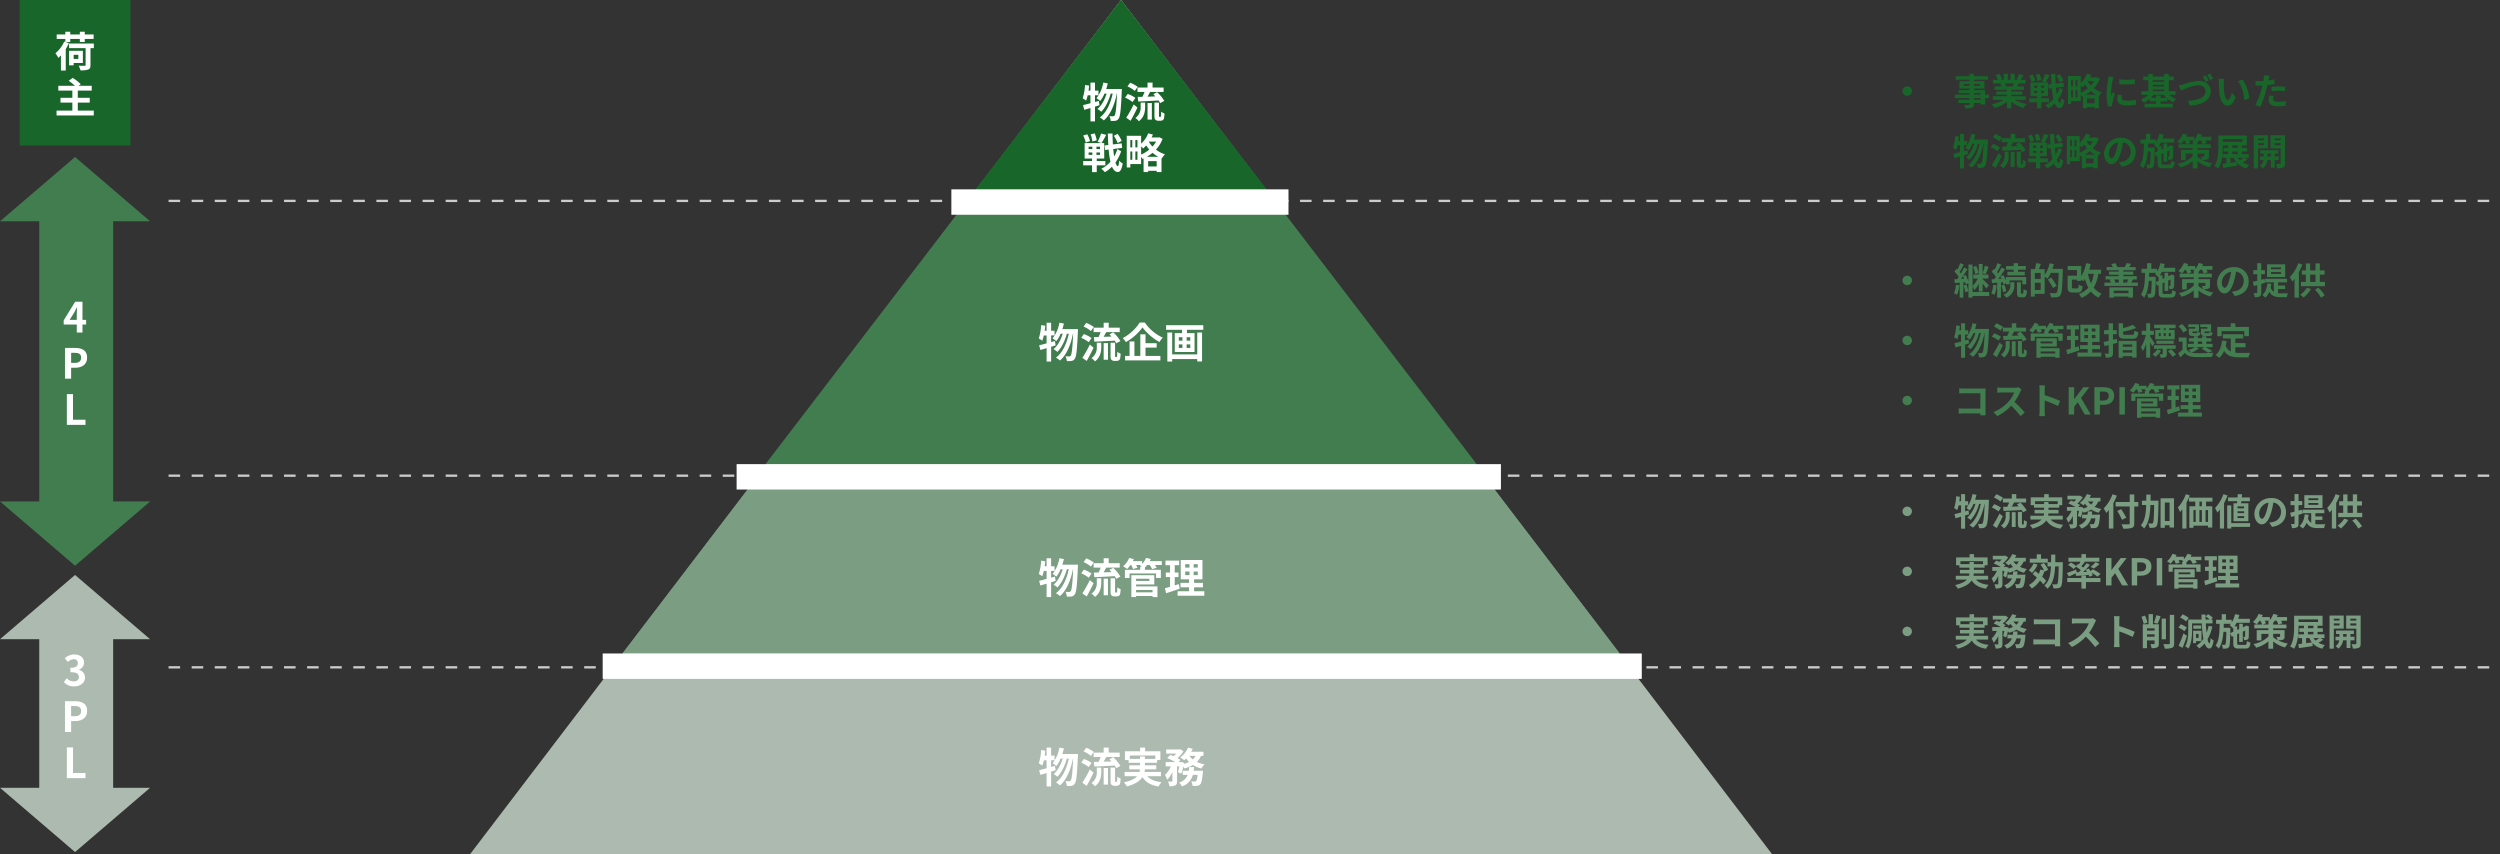 <svg xmlns="http://www.w3.org/2000/svg" width="1082.674" height="370" viewBox="0 0 1082.674 370">
  <rect x="0" y="0" width="1082.674" height="370" fill="#333333" stroke="none"/>
  <g id="グループ_5309" data-name="グループ 5309" transform="translate(11160.229 22497.938)">
    <g id="グループ_5306" data-name="グループ 5306" transform="translate(264.804 -674)">
      <path id="パス_227376" data-name="パス 227376" d="M5.952,12.92A2.048,2.048,0,1,0,8,10.872,2.062,2.062,0,0,0,5.952,12.92ZM39.792,16.7h-2.88v-.752h2.88Zm-2.88-2.9h2.88v.688h-2.88Zm-4.448-3.184V9.848h2.512v.768Zm7.04-.768v.768H36.912V9.848Zm3.888,4.64H41.728V12.52H36.912v-.7h4.544V8.648H36.912V7.992h6.112v-1.5H36.912V5.448H34.976v1.04H29.008v1.5h5.968v.656H30.64v3.168h4.336v.7H30.24V13.8h4.736v.688H28.64v1.456h6.336V16.7H30.112v1.376h4.864v.5c0,.288-.1.384-.4.4-.256,0-1.2,0-1.968-.032a5.866,5.866,0,0,1,.624,1.5,8.426,8.426,0,0,0,2.832-.272c.624-.272.848-.656.848-1.6v-.5h2.88v.656h1.936V15.944h1.664Zm10.736-4.88c-.176.432-.368.9-.56,1.28H50.576l.272-.048A7.88,7.88,0,0,0,50.3,9.608ZM59.3,16.744V15.176H53.072v-.7h4.8V13.1h-4.8v-.72h5.552V10.888H55.488c.24-.384.5-.816.752-1.28h3.008V8.056h-2.08c.368-.56.8-1.28,1.248-2.016l-2-.48a12.889,12.889,0,0,1-1.008,2.32l.576.176H54.56V5.448H52.768V8.056H51.584V5.448H49.808V8.056H48.352l.784-.288A12.107,12.107,0,0,0,47.92,5.512l-1.632.56a14.342,14.342,0,0,1,.992,1.984H45.136V9.608H48.48l-.192.032a7.19,7.19,0,0,1,.544,1.248h-3.04v1.488H51.2v.72H46.592v1.376H51.2v.7H45.088v1.568H49.68a16.81,16.81,0,0,1-5.056,1.872A8.875,8.875,0,0,1,45.84,20.2a15.177,15.177,0,0,0,5.36-2.592v2.784h1.872v-2.88a13.657,13.657,0,0,0,5.376,2.7,8.95,8.95,0,0,1,1.28-1.728,14.294,14.294,0,0,1-5.072-1.744Zm16.368-8.4a11.687,11.687,0,0,0-1.6-2.7l-1.44.752a12.336,12.336,0,0,1,1.5,2.784Zm-9.6-.224a13.183,13.183,0,0,0-.784-2.656l-1.568.352a12.692,12.692,0,0,1,.672,2.752Zm-2.592.3A10.321,10.321,0,0,0,62.4,5.8l-1.552.5a10.836,10.836,0,0,1,.976,2.688Zm-.528,4.384h1.424v.912H62.944Zm0-2.24h1.424V11.5H62.944Zm4.368.928h-1.36v-.928h1.36Zm0,2.224h-1.36v-.912h1.36Zm2.064,4.032v-1.68H66.064v-.944h2.88V9.176H67.9A33.007,33.007,0,0,0,69.7,6.024L67.728,5.5a15.357,15.357,0,0,1-1.344,3.2l1.456.48H61.408v5.952h2.848v.944H60.848v1.68h3.408v2.624h1.808V17.752Zm4.64-6.224a14.25,14.25,0,0,1-1.248,2.816c-.144-.848-.256-1.824-.352-2.864l3.44-.432L75.664,9.3l-3.376.416c-.08-1.328-.128-2.736-.144-4.208H70.336c.048,1.568.1,3.04.176,4.416l-1.424.176.192,1.76,1.376-.176a31.967,31.967,0,0,0,.672,4.672,10.5,10.5,0,0,1-3.536,2.7,6.8,6.8,0,0,1,1.376,1.328,11.555,11.555,0,0,0,2.752-2.128c.544,1.3,1.28,2.032,2.24,2.064.672.032,1.472-.592,1.888-3.28a5.793,5.793,0,0,1-1.36-1.088c-.1,1.376-.256,2.112-.528,2.112-.336-.032-.64-.544-.9-1.424a15.847,15.847,0,0,0,2.192-4.3ZM85.36,14.472a15.87,15.87,0,0,0,2.192-1.536,11.943,11.943,0,0,0,2.192,1.536Zm.5,3.728V16.136h3.28V18.2Zm-2.7-7.728a8.37,8.37,0,0,1,.768.8A10.333,10.333,0,0,0,85.1,10.088a13.143,13.143,0,0,0,1.184,1.584,12.772,12.772,0,0,1-3.136,1.936Zm-2.224,5.152v-3.2h.8v3.2Zm-1.936-3.2h.752v3.2h-.752Zm.752-4.4v2.832h-.752V8.024Zm1.984,2.832h-.8V8.024h.8Zm7.2-2.24a10.64,10.64,0,0,1-1.408,1.9,10.431,10.431,0,0,1-1.376-1.776l.1-.128ZM90.16,6.952l-.32.08H87.168a10.057,10.057,0,0,0,.512-1.12l-1.792-.5a10.57,10.57,0,0,1-2.736,4V6.392H77.616V18.568h1.376V17.256h4.16V14.472a8.071,8.071,0,0,1,.544.832l.4-.176V20.36h1.76v-.5h3.28v.5h1.856v-5.3l.112.048a9.169,9.169,0,0,1,1.216-1.6A11.184,11.184,0,0,1,88.848,11.7a12.463,12.463,0,0,0,2.56-4.144Zm9.648.88.016,2.048a43.853,43.853,0,0,0,6.8,0V7.832A32.33,32.33,0,0,1,99.808,7.832Zm-.544,6.608a9.765,9.765,0,0,0-.272,2.064c0,1.616,1.3,2.608,4.032,2.608a22.024,22.024,0,0,0,4.1-.32l-.048-2.144a18.261,18.261,0,0,1-3.968.416c-1.6,0-2.208-.416-2.208-1.12a5.214,5.214,0,0,1,.192-1.328ZM95.152,6.6a11.839,11.839,0,0,1-.16,1.552,43.934,43.934,0,0,0-.656,6.272,20.228,20.228,0,0,0,.624,5.184l1.824-.128c-.016-.224-.016-.48-.032-.656a4.655,4.655,0,0,1,.1-.736A38.2,38.2,0,0,1,97.984,14.2l-.992-.768c-.224.512-.48,1.04-.7,1.6a7.646,7.646,0,0,1-.064-1.024A39.176,39.176,0,0,1,96.992,8.2a13.317,13.317,0,0,1,.384-1.408Zm22.592,9.248v-.992h-1.936v.992h-2.3a9.793,9.793,0,0,0,1.136-1.328h4.512a9.928,9.928,0,0,0,1.152,1.328Zm-3.424-3.6h5.008v.72H114.32ZM119.328,8.2v.7H114.32V8.2Zm-5.008,2.016h5.008v.7H114.32Zm9.92,4.3V12.968h-2.96V8.2h2.192V6.664H121.28v-1.2h-1.952v1.2H114.32v-1.2h-1.9v1.2h-2.208V8.2h2.208v4.768H109.36V14.52h3.088a9.665,9.665,0,0,1-3.232,2.016,7.086,7.086,0,0,1,1.216,1.456,11.086,11.086,0,0,0,2.544-1.632v.992h2.832v1.04h-5.024V19.96H122.96V18.392h-5.216v-1.04h2.912V16.168a10.771,10.771,0,0,0,2.512,1.68,6.55,6.55,0,0,1,1.264-1.472,9.4,9.4,0,0,1-3.12-1.856Zm13.024-8.384L136,6.664a20.37,20.37,0,0,1,1.264,2.224l1.28-.544A20.711,20.711,0,0,0,137.264,6.136Zm1.9-.72-1.264.512a17.971,17.971,0,0,1,1.28,2.208l1.28-.544A22.847,22.847,0,0,0,139.168,5.416Zm-13.552,5.056.9,2.224c1.664-.72,5.392-2.3,7.728-2.3a2.6,2.6,0,0,1,2.928,2.624c0,2.768-3.36,4-7.648,4.1l.912,2.112c5.6-.272,9.008-2.576,9.008-6.16,0-2.944-2.256-4.576-5.12-4.576a25.759,25.759,0,0,0-6.752,1.5C126.992,10.152,126.192,10.376,125.616,10.472Zm19.7-2.864-2.432-.032a9.182,9.182,0,0,1,.112,1.6c0,.976.032,2.816.176,4.272.448,4.256,1.968,5.824,3.7,5.824,1.28,0,2.272-.976,3.328-3.728l-1.6-1.92c-.3,1.248-.928,3.1-1.68,3.1-.992,0-1.472-1.552-1.7-3.84-.1-1.136-.112-2.336-.1-3.36A12.556,12.556,0,0,1,145.312,7.608Zm7.92.336-2.016.672c1.728,1.952,2.576,5.68,2.816,8.224l2.1-.8A17.268,17.268,0,0,0,153.232,7.944Zm12.576,4.992a23.279,23.279,0,0,1,3.056-.176,22.886,22.886,0,0,1,2.72.192l.048-1.9a27.509,27.509,0,0,0-2.784-.144c-1.024,0-2.16.08-3.04.16Zm1.248-5.088c-.864.208-1.76.384-2.656.528l.128-.608c.08-.352.224-1.056.336-1.488l-2.416-.192a8.226,8.226,0,0,1-.064,1.6q-.048.384-.144.912c-.48.032-.944.048-1.408.048a15.6,15.6,0,0,1-2-.128l.048,1.984c.56.032,1.152.064,1.92.064.32,0,.672-.016,1.04-.032-.112.448-.224.9-.336,1.312a34.935,34.935,0,0,1-2.736,7.136l2.224.736a51.1,51.1,0,0,0,2.512-7.328c.176-.64.336-1.344.48-2.032,1.056-.128,2.128-.3,3.072-.512Zm-2.224,7.024a10.875,10.875,0,0,0-.272,2.112c0,1.6,1.36,2.528,4.032,2.528a25.355,25.355,0,0,0,3.232-.224l.08-2.032a18.369,18.369,0,0,1-3.3.32c-1.7,0-2.1-.512-2.1-1.2a5.482,5.482,0,0,1,.224-1.328ZM34.08,38.5l-1.472.416V36.344h1.328V34.536H32.608V31.464H30.864v3.072h-.752c.1-.64.176-1.264.24-1.9l-1.584-.272a20,20,0,0,1-.912,5.152,13.921,13.921,0,0,1,1.344.88,14.541,14.541,0,0,0,.592-2.048h1.072V39.4c-1.088.3-2.064.56-2.864.736l.464,1.808c.736-.192,1.536-.448,2.4-.7v5.168h1.744v-5.7c.592-.176,1.152-.368,1.728-.528Zm2.848-4.576c.224-.7.432-1.424.592-2.16l-1.728-.32a13.243,13.243,0,0,1-2.624,6.032,10.857,10.857,0,0,1,1.44,1.072,11.914,11.914,0,0,0,1.648-2.864h.816a12.411,12.411,0,0,1-3.536,5.936A6.725,6.725,0,0,1,34.992,42.7a16.181,16.181,0,0,0,3.664-7.008h.752c-.8,3.744-2.4,7.376-4.96,9.216A7.1,7.1,0,0,1,36,46.008c2.576-2.128,4.224-6.288,5.008-10.32h.08c-.256,5.744-.544,7.92-.944,8.432a.668.668,0,0,1-.592.3,12.979,12.979,0,0,1-1.424-.064,5.319,5.319,0,0,1,.528,1.856,9.148,9.148,0,0,0,1.808-.048,1.753,1.753,0,0,0,1.248-.832c.608-.8.9-3.408,1.2-10.544.016-.224.032-.864.032-.864Zm12.032-.56v1.7h2.72c-.224.624-.528,1.3-.8,1.872-.672.016-1.28.016-1.824.032l.192,1.776c2.112-.1,5.04-.224,7.84-.4a5.9,5.9,0,0,1,.592,1.024l1.6-.864a15.419,15.419,0,0,0-2.752-3.36l-1.472.784c.256.256.528.56.8.848-1.024.048-2.064.08-3.024.1.32-.56.672-1.184,1.008-1.808h5.184v-1.7H54.768v-1.9H52.832v1.9Zm.08-.272a12.651,12.651,0,0,0-2.9-1.584L45.1,32.936a10.987,10.987,0,0,1,2.832,1.728Zm-.88,4.256a11.164,11.164,0,0,0-2.96-1.52l-1.008,1.424a12.426,12.426,0,0,1,2.88,1.68ZM47.5,39.88a50.835,50.835,0,0,1-2.864,5.1L46.3,46.168c.9-1.568,1.84-3.408,2.64-5.1Zm2.688.768A4.977,4.977,0,0,1,48.144,45.1a5.57,5.57,0,0,1,1.344,1.248A6.5,6.5,0,0,0,51.9,40.712V39.16H50.192Zm2.64,5.056H54.5V39.3H52.832Zm4.608-1.056a.229.229,0,0,1-.176-.08,1.4,1.4,0,0,1-.032-.448V39.16H55.488v4.912c0,1.072.112,1.424.368,1.68a1.579,1.579,0,0,0,1.088.4h.816a1.93,1.93,0,0,0,.88-.208,1.2,1.2,0,0,0,.528-.72,11.241,11.241,0,0,0,.192-1.872,4.312,4.312,0,0,1-1.28-.7c-.016.72-.032,1.28-.048,1.52-.032.256-.064.384-.128.416a.3.3,0,0,1-.208.064Zm17.76-10.3a11.687,11.687,0,0,0-1.6-2.7l-1.44.752a12.336,12.336,0,0,1,1.5,2.784Zm-9.6-.224a13.182,13.182,0,0,0-.784-2.656l-1.568.352a12.692,12.692,0,0,1,.672,2.752Zm-2.592.3A10.321,10.321,0,0,0,61.936,31.8l-1.552.5a10.836,10.836,0,0,1,.976,2.688Zm-.528,4.384H63.9v.912H62.48Zm0-2.24H63.9V37.5H62.48Zm4.368.928h-1.36v-.928h1.36Zm0,2.224h-1.36v-.912h1.36Zm2.064,4.032v-1.68H65.6v-.944h2.88V35.176H67.44a33.009,33.009,0,0,0,1.792-3.152L67.264,31.5a15.357,15.357,0,0,1-1.344,3.2l1.456.48H60.944v5.952h2.848v.944H60.384v1.68h3.408v2.624H65.6V43.752Zm4.64-6.224A14.25,14.25,0,0,1,72.3,40.344c-.144-.848-.256-1.824-.352-2.864l3.44-.432L75.2,35.3l-3.376.416c-.08-1.328-.128-2.736-.144-4.208H69.872c.048,1.568.1,3.04.176,4.416l-1.424.176.192,1.76,1.376-.176a31.966,31.966,0,0,0,.672,4.672,10.5,10.5,0,0,1-3.536,2.7A6.8,6.8,0,0,1,68.7,46.392a11.555,11.555,0,0,0,2.752-2.128c.544,1.3,1.28,2.032,2.24,2.064.672.032,1.472-.592,1.888-3.28a5.793,5.793,0,0,1-1.36-1.088c-.1,1.376-.256,2.112-.528,2.112-.336-.032-.64-.544-.9-1.424a15.847,15.847,0,0,0,2.192-4.3ZM84.9,40.472a15.87,15.87,0,0,0,2.192-1.536,11.943,11.943,0,0,0,2.192,1.536Zm.5,3.728V42.136h3.28V44.2Zm-2.7-7.728a8.371,8.371,0,0,1,.768.8,10.333,10.333,0,0,0,1.184-1.184,13.143,13.143,0,0,0,1.184,1.584,12.772,12.772,0,0,1-3.136,1.936Zm-2.224,5.152v-3.2h.8v3.2Zm-1.936-3.2h.752v3.2h-.752Zm.752-4.4v2.832h-.752V34.024Zm1.984,2.832h-.8V34.024h.8Zm7.2-2.24a10.64,10.64,0,0,1-1.408,1.9,10.431,10.431,0,0,1-1.376-1.776l.1-.128ZM89.7,32.952l-.32.08H86.7a10.057,10.057,0,0,0,.512-1.12l-1.792-.5a10.57,10.57,0,0,1-2.736,4V32.392H77.152V44.568h1.376V43.256h4.16V40.472a8.071,8.071,0,0,1,.544.832l.4-.176V46.36h1.76v-.5h3.28v.5h1.856v-5.3l.112.048a9.169,9.169,0,0,1,1.216-1.6A11.184,11.184,0,0,1,88.384,37.7a12.463,12.463,0,0,0,2.56-4.144Zm6.848,9.168c-.592,0-1.232-.784-1.232-2.384a4.968,4.968,0,0,1,4.016-4.592,25.434,25.434,0,0,1-.848,3.84C97.84,41.128,97.2,42.12,96.544,42.12Zm4.352,3.536c4-.608,6.048-2.976,6.048-6.3a6.047,6.047,0,0,0-6.4-6.192,7.066,7.066,0,0,0-7.3,6.784c0,2.672,1.488,4.608,3.232,4.608,1.728,0,3.1-1.952,4.048-5.152a34.433,34.433,0,0,0,.944-4.3,3.922,3.922,0,0,1,3.312,4.192,4.29,4.29,0,0,1-3.6,4.24c-.416.1-.864.176-1.472.256Zm14.224-5.984.032-1.6v-.72h-2.88c.016-.56.032-1.136.048-1.712h3.056a5.965,5.965,0,0,1-.512.576,10.376,10.376,0,0,1,1.424,1.344l.144-.16v1.664Zm3.9,5.088c-.8,0-.912-.1-.912-.752V40.152l.864-.4V43.48h1.584V39.016l1.024-.48c-.016,1.52-.016,2.4-.048,2.544-.016.208-.1.24-.224.24s-.352,0-.544-.016a4.806,4.806,0,0,1,.352,1.392,3.618,3.618,0,0,0,1.312-.176,1.122,1.122,0,0,0,.688-1.1c.048-.48.048-2.112.064-4.384l.064-.256-1.184-.416-.288.208-.064.048-1.152.528V35.592h-1.584V37.88l-.864.4V36.744h-1.168a10.42,10.42,0,0,0,.912-1.552H123.6V33.464h-5.024c.176-.544.352-1.1.48-1.664l-1.872-.352a11.557,11.557,0,0,1-1.424,3.632v-1.2h-2.5V31.464H111.44V33.88h-2.448v1.76h1.536c-.048,3.7-.192,7.216-1.776,9.408a5.647,5.647,0,0,1,1.36,1.328c1.328-1.824,1.84-4.416,2.064-7.3h1.248c-.064,3.76-.16,5.1-.368,5.424a.465.465,0,0,1-.464.256,8.937,8.937,0,0,1-1.152-.064,4.468,4.468,0,0,1,.464,1.7,8.364,8.364,0,0,0,1.648-.08,1.433,1.433,0,0,0,1.024-.656c.368-.512.48-2.048.544-5.968l.656,1.552.656-.3v3.072c0,1.824.512,2.336,2.4,2.336h2.8c1.552,0,2.032-.608,2.24-2.608a5.241,5.241,0,0,1-1.536-.656c-.1,1.408-.224,1.68-.848,1.68ZM133.7,39.976h2.992V41.1c0,.176-.064.224-.256.224-.176,0-.832.016-1.36-.032a7.112,7.112,0,0,1,.624,1.424,10.084,10.084,0,0,1-2-1.328Zm-4.528-4.016,1.44-.56a9.9,9.9,0,0,0-.544-1.12h1.968a6.272,6.272,0,0,1-.592.544q.216.12.48.288h-.272v.848Zm9.488,2.4H133.7v-.768h5.76V35.96H133.7v-.752a8.8,8.8,0,0,0,.7-.928h.768a8.192,8.192,0,0,1,.816,1.648l1.7-.544a7.181,7.181,0,0,0-.56-1.1h2.608V32.7H135.28c.144-.3.272-.608.384-.9l-1.872-.464a8.339,8.339,0,0,1-1.52,2.672V32.7h-3.456c.144-.288.272-.592.384-.864l-1.808-.5a9.182,9.182,0,0,1-2.448,3.5,12.3,12.3,0,0,1,1.584,1.04,9.794,9.794,0,0,0,1.328-1.6h.272a9.971,9.971,0,0,1,.816,1.68h-3.392v1.632h6.1v.768h-5.072v4.448h2.016V39.976h3.056V41.1a12.005,12.005,0,0,1-6.5,3.28,7.672,7.672,0,0,1,1.184,1.6,13.574,13.574,0,0,0,5.312-2.752v3.184H133.7V43.272a13.727,13.727,0,0,0,5.184,2.592,8.711,8.711,0,0,1,1.2-1.68,15.7,15.7,0,0,1-4.288-1.424,5.9,5.9,0,0,0,2.128-.24c.576-.24.736-.624.736-1.424Zm9.312,3.44h1.408a8.294,8.294,0,0,0,1.12,1.872c-.848.128-1.712.24-2.528.352Zm.8-2.688h2.384V40.2h-2.384Zm0-2.64h2.384v1.056h-2.384Zm-4.08-2.736h8.464v1.12h-8.464ZM153.68,41.8a19.264,19.264,0,0,1-1.632,1.088,6.391,6.391,0,0,1-.88-1.088Zm.56,0h1.68V40.2h-3.008V39.112h2.3V37.528h-2.3V36.472h2.176V32.136h-12.32v4.72c0,2.544-.128,6.144-1.712,8.608a8.065,8.065,0,0,1,1.7.976c1.68-2.624,1.936-6.784,1.936-9.584v-.384h2.336v1.056h-2.016v1.584h2.016V40.2h-2.448v1.6h1.648v2.448c-.592.08-1.152.144-1.632.192l.256,1.728c1.664-.256,3.888-.56,5.968-.9l-.064-1.3a8.021,8.021,0,0,0,4.24,2.432,6.5,6.5,0,0,1,1.12-1.568,8.725,8.725,0,0,1-2.816-1.008,19,19,0,0,0,2.08-1.264Zm8.24-8.384v.816h-2.512v-.816Zm-2.512,2.928v-.88h2.512v.88Zm4.3,1.376V32.056h-6.16V46.392h1.856V37.72Zm-.256,3.52v-1.2H165.5v1.2Zm4.912,1.552V41.24h-1.76v-1.2h1.5v-1.5h-7.728v1.5H162.4v1.2h-1.68v1.552h1.616a3.749,3.749,0,0,1-1.632,2.5,7.2,7.2,0,0,1,1.216,1.088,5.212,5.212,0,0,0,2.048-3.584H165.5v3.3h1.664v-3.3Zm-1.792-6.416v-.912h2.592v.912Zm2.592-2.96v.816h-2.592v-.816Zm1.872-1.36h-6.272v5.7h4.4v6.4c0,.224-.08.32-.336.32-.24.016-1.024.016-1.744-.016a6.766,6.766,0,0,1,.576,1.888,5.687,5.687,0,0,0,2.624-.368c.576-.3.752-.832.752-1.808Z" transform="translate(-10607.082 -21797.416)" fill="#19662a"/>
      <path id="パス_227377" data-name="パス 227377" d="M5.952,12.92A2.048,2.048,0,1,0,8,10.872,2.062,2.062,0,0,0,5.952,12.92ZM38.9,9.7a12.756,12.756,0,0,0-1.008-3.04l-1.344.464a14.154,14.154,0,0,1,.912,3.088Zm-9.824,5.1a11.661,11.661,0,0,1-.816,3.712,8.493,8.493,0,0,1,1.328.64,14.011,14.011,0,0,0,.96-4.112Zm3.312.3a11.822,11.822,0,0,1,.736,2.944l1.328-.432a11.425,11.425,0,0,0-.816-2.88ZM41.632,6.52a20.419,20.419,0,0,1-.976,3.28l1.264.448c.4-.816.9-2.1,1.344-3.216ZM31.28,12.264c.288-.368.56-.768.848-1.184a9.968,9.968,0,0,1,.48,1.1Zm12.208,5.68H36.3V15.432a9.311,9.311,0,0,1,.752,1.7,10.109,10.109,0,0,0,1.952-2.768v3.36h1.648V14.28a25.051,25.051,0,0,1,1.6,2.208l1.12-1.472c-.384-.416-2.032-2.08-2.72-2.672V12.1h2.512v-1.7H40.656V5.768H39.008v4.64H36.624v1.7h1.92a10.242,10.242,0,0,1-2.24,3.2V6.056H34.528V13.48a16.659,16.659,0,0,0-1.152-2.912l-1.248.512c.7-1.008,1.392-2.08,1.984-3.056l-1.5-.688c-.368.784-.848,1.712-1.376,2.608a8.239,8.239,0,0,0-.512-.656c.56-.9,1.216-2.16,1.792-3.264L30.9,5.464a19.792,19.792,0,0,1-1.152,2.784c-.128-.128-.256-.256-.384-.368l-.912,1.232a13.565,13.565,0,0,1,1.856,2.32c-.208.32-.432.64-.64.928-.464.016-.88.048-1.264.064l.192,1.648,2.112-.16v6.48h1.6V13.784l.816-.064a8.931,8.931,0,0,1,.208.912l1.2-.528v6.24H36.3v-.672h7.184ZM54.112,9.176H51.376v1.536h7.536V9.176H56V8.248h3.376V6.7H56V5.448H54.112V6.7H50.8V8.248h3.312Zm-8.88,5.632a11.661,11.661,0,0,1-.816,3.712,7.992,7.992,0,0,1,1.392.672,14.686,14.686,0,0,0,.944-4.128Zm4.176-1.1c.1.352.192.672.24.944l1.1-.512v.48h1.584v-1.7h5.536v1.7h1.664V11.448H50.752v1.5a16.539,16.539,0,0,0-1.1-2.352l-1.344.56c.176.32.352.672.512,1.024l-1.392.08c1.008-1.28,2.1-2.864,2.976-4.208l-1.552-.72a25.8,25.8,0,0,1-1.44,2.592A8.048,8.048,0,0,0,46.9,9.3,36.021,36.021,0,0,0,48.7,6.04l-1.648-.576A19.633,19.633,0,0,1,45.9,8.232c-.128-.112-.256-.224-.368-.336l-.928,1.28a14.724,14.724,0,0,1,1.824,2.24c-.24.336-.48.656-.72.944l-1.152.064.192,1.648,2.224-.176v6.5h1.632V13.768Zm-.656,1.44a12.718,12.718,0,0,1,.736,2.88L50.9,17.56a11.693,11.693,0,0,0-.816-2.816Zm3.92-.176c0,1.168-.368,2.928-2.992,4.176a8.847,8.847,0,0,1,1.3,1.264A5.57,5.57,0,0,0,54.384,15V13.72H52.672Zm4.816,3.664c-.208,0-.24-.064-.24-.5V13.72H55.536v4.416c0,1.584.288,2.1,1.648,2.1h1.024c1.088,0,1.52-.592,1.68-2.88a4.286,4.286,0,0,1-1.52-.7c-.032,1.728-.112,1.984-.336,1.984Zm5.776-1.568V13.928h2.544v3.136Zm2.544-4.784H63.264V9.688h2.544ZM70.88,7.912A18.568,18.568,0,0,0,71.5,5.88L69.7,5.464a16.55,16.55,0,0,1-2.16,5.152V8.024h-2.48c.272-.688.56-1.488.832-2.288l-2.08-.288a17.161,17.161,0,0,1-.464,2.576H61.536V19.912h1.728V18.744h4.272V11.272a11.884,11.884,0,0,1,1.232.9A13.8,13.8,0,0,0,70.176,9.64H73.6c-.176,5.648-.384,8.048-.848,8.56a.853.853,0,0,1-.7.272c-.416,0-1.36,0-2.384-.1a4.483,4.483,0,0,1,.624,1.856A17.935,17.935,0,0,0,72.8,20.2a2.135,2.135,0,0,0,1.536-.88c.656-.848.832-3.392,1.04-10.544.016-.224.016-.864.016-.864Zm1.856,7.3a38.617,38.617,0,0,0-2.352-3.552L68.9,12.5a34.238,34.238,0,0,1,2.224,3.7ZM88.8,10.04a14.555,14.555,0,0,1-1.184,4.144,17.5,17.5,0,0,1-1.36-4.144Zm3.152,0V8.248H86.816a23.545,23.545,0,0,0,.64-2.432l-1.984-.352a15.358,15.358,0,0,1-2.112,5.6v-4.4H77.488v1.76H81.52v2.432H77.472v4.9c0,1.888.512,2.4,2.256,2.4h2.08c1.44,0,1.936-.56,2.16-2.736a5.375,5.375,0,0,1-1.7-.72c-.064,1.456-.16,1.68-.64,1.68H80c-.576,0-.672-.08-.672-.64V12.584H81.52v.528h1.84v-.576a9.106,9.106,0,0,1,.912.72,7.9,7.9,0,0,0,.72-.992,17.831,17.831,0,0,0,1.456,3.776,9.206,9.206,0,0,1-4.128,2.72,9.932,9.932,0,0,1,1.152,1.7,11.287,11.287,0,0,0,4.064-2.768A9.4,9.4,0,0,0,90.9,20.36a6.508,6.508,0,0,1,1.312-1.7,8.193,8.193,0,0,1-3.44-2.624,17.069,17.069,0,0,0,2-6Zm11.872,7.312V18.44H97.44V17.352Zm-8.256,3.04H97.44v-.5h6.384v.448h1.952V15.9H95.568Zm4.048-7.9v1.36H97.664l.5-.128a5.342,5.342,0,0,0-.592-1.232Zm4.112,0c-.176.4-.416.9-.608,1.248l.688.112h-2.24v-1.36Zm1.28,1.36c.224-.336.464-.768.752-1.28l-.544-.08h2.192V11.1h-5.84v-.64H105.9V9.112h-4.336V8.52h5.36V7.128h-2.784c.256-.384.544-.864.848-1.408l-2-.3a11.462,11.462,0,0,1-.784,1.7l.08.016H98.7l.272-.08a6.847,6.847,0,0,0-.848-1.616l-1.744.432a7.141,7.141,0,0,1,.624,1.264h-2.64V8.52h5.248v.592H95.408v1.344h4.208v.64h-5.7v1.392h2.416l-.688.144a7.111,7.111,0,0,1,.592,1.216H93.408V15.3h14.48V13.848Zm10.576-.176.032-1.6v-.72h-2.88c.016-.56.032-1.136.048-1.712h3.056a5.965,5.965,0,0,1-.512.576,10.376,10.376,0,0,1,1.424,1.344l.144-.16v1.664Zm3.9,5.088c-.8,0-.912-.1-.912-.752V14.152l.864-.4V17.48h1.584V13.016l1.024-.48c-.016,1.52-.016,2.4-.048,2.544-.016.208-.1.24-.224.24s-.352,0-.544-.016a4.806,4.806,0,0,1,.352,1.392,3.618,3.618,0,0,0,1.312-.176,1.122,1.122,0,0,0,.688-1.1c.048-.48.048-2.112.064-4.384l.064-.256-1.184-.416-.288.208-.064.048-1.152.528V9.592H119.44V11.88l-.864.4V10.744h-1.168a10.42,10.42,0,0,0,.912-1.552h5.744V7.464H119.04c.176-.544.352-1.1.48-1.664l-1.872-.352a11.557,11.557,0,0,1-1.424,3.632V7.88h-2.5V5.464H111.9V7.88h-2.448V9.64h1.536c-.048,3.7-.192,7.216-1.776,9.408a5.647,5.647,0,0,1,1.36,1.328c1.328-1.824,1.84-4.416,2.064-7.3h1.248c-.064,3.76-.16,5.1-.368,5.424a.465.465,0,0,1-.464.256A8.937,8.937,0,0,1,111.9,18.7a4.468,4.468,0,0,1,.464,1.7,8.364,8.364,0,0,0,1.648-.08,1.433,1.433,0,0,0,1.024-.656c.368-.512.48-2.048.544-5.968l.656,1.552.656-.3v3.072c0,1.824.512,2.336,2.4,2.336h2.8c1.552,0,2.032-.608,2.24-2.608a5.241,5.241,0,0,1-1.536-.656c-.1,1.408-.224,1.68-.848,1.68Zm14.672-4.784h2.992V15.1c0,.176-.064.224-.256.224-.176,0-.832.016-1.36-.032a7.113,7.113,0,0,1,.624,1.424,10.084,10.084,0,0,1-2-1.328ZM129.632,9.96l1.44-.56a9.906,9.906,0,0,0-.544-1.12H132.5a6.271,6.271,0,0,1-.592.544q.216.12.48.288h-.272V9.96Zm9.488,2.4h-4.96v-.768h5.76V9.96h-5.76V9.208a8.8,8.8,0,0,0,.7-.928h.768a8.193,8.193,0,0,1,.816,1.648l1.7-.544a7.181,7.181,0,0,0-.56-1.1h2.608V6.7h-4.448c.144-.3.272-.608.384-.9l-1.872-.464a8.339,8.339,0,0,1-1.52,2.672V6.7H129.28c.144-.288.272-.592.384-.864l-1.808-.5a9.182,9.182,0,0,1-2.448,3.5,12.3,12.3,0,0,1,1.584,1.04,9.794,9.794,0,0,0,1.328-1.6h.272a9.971,9.971,0,0,1,.816,1.68h-3.392v1.632h6.1v.768H127.04v4.448h2.016V13.976h3.056V15.1a12.005,12.005,0,0,1-6.5,3.28,7.672,7.672,0,0,1,1.184,1.6,13.574,13.574,0,0,0,5.312-2.752v3.184h2.048V17.272a13.728,13.728,0,0,0,5.184,2.592,8.711,8.711,0,0,1,1.2-1.68,15.7,15.7,0,0,1-4.288-1.424,5.9,5.9,0,0,0,2.128-.24c.576-.24.736-.624.736-1.424Zm6.368,3.76c-.592,0-1.232-.784-1.232-2.384a4.968,4.968,0,0,1,4.016-4.592,25.432,25.432,0,0,1-.848,3.84C146.784,15.128,146.144,16.12,145.488,16.12Zm4.352,3.536c4-.608,6.048-2.976,6.048-6.3a6.047,6.047,0,0,0-6.4-6.192,7.066,7.066,0,0,0-7.3,6.784c0,2.672,1.488,4.608,3.232,4.608,1.728,0,3.1-1.952,4.048-5.152a34.434,34.434,0,0,0,.944-4.3,3.922,3.922,0,0,1,3.312,4.192,4.29,4.29,0,0,1-3.6,4.24c-.416.1-.864.176-1.472.256ZM169.872,8.072h-4.3v-.8h4.3Zm0,2.048h-4.3V9.3h4.3ZM171.7,5.944h-7.872v5.52H171.7Zm-8.688,7.984-.256-1.712-1.44.384V10.232h1.6V8.472h-1.6V5.448h-1.728V8.472h-1.728v1.76h1.728v2.832c-.72.176-1.36.352-1.9.464l.432,1.84c.464-.128.944-.272,1.472-.416v3.2c0,.208-.08.272-.272.272-.192.016-.736.016-1.328,0a6.255,6.255,0,0,1,.5,1.744,3.948,3.948,0,0,0,2.208-.368c.48-.288.624-.752.624-1.632V14.44Zm5.584,2.7h3.056V15.144h-3.056V13.736h3.9V12.2H163.04v1.536h3.76v4.176a3.592,3.592,0,0,1-1.392-1.872,14.545,14.545,0,0,0,.3-1.616l-1.728-.208c-.24,2.176-.9,3.952-2.224,5.008a9.775,9.775,0,0,1,1.392,1.136,7.071,7.071,0,0,0,1.68-2.512c1.088,1.936,2.7,2.32,4.8,2.32h2.784a5.609,5.609,0,0,1,.512-1.664c-.688.016-2.672.016-3.216.016-.4,0-.752-.016-1.12-.048ZM177.36,5.48a16.73,16.73,0,0,1-3.648,5.984,11.138,11.138,0,0,1,1.024,1.984c.336-.368.672-.752,1.008-1.184v8.112h1.872V9.368a29.344,29.344,0,0,0,1.52-3.328Zm3.728,10.608a9.945,9.945,0,0,1-2.9,3.056,10.622,10.622,0,0,1,1.488,1.2,14.768,14.768,0,0,0,3.184-3.712Zm3.488.832a17.746,17.746,0,0,1,2.64,3.456l1.6-1.008a19.812,19.812,0,0,0-2.72-3.3Zm-2.064-6.528h2.32v3.184h-2.32Zm4.176,3.184V10.392h2.08V8.568h-2.08V5.56h-1.856V8.568h-2.32V5.576h-1.856V8.568h-1.744v1.824h1.744v3.184h-2.144v1.856H188.9V13.576ZM5.952,38.92A2.048,2.048,0,1,0,8,36.872,2.062,2.062,0,0,0,5.952,38.92ZM34.544,38.5l-1.472.416V36.344H34.4V34.536H33.072V31.464H31.328v3.072h-.752c.1-.64.176-1.264.24-1.9l-1.584-.272a20,20,0,0,1-.912,5.152,13.921,13.921,0,0,1,1.344.88,14.541,14.541,0,0,0,.592-2.048h1.072V39.4c-1.088.3-2.064.56-2.864.736l.464,1.808c.736-.192,1.536-.448,2.4-.7v5.168h1.744v-5.7c.592-.176,1.152-.368,1.728-.528Zm2.848-4.576c.224-.7.432-1.424.592-2.16l-1.728-.32a13.243,13.243,0,0,1-2.624,6.032,10.857,10.857,0,0,1,1.44,1.072,11.914,11.914,0,0,0,1.648-2.864h.816A12.411,12.411,0,0,1,34,41.624,6.725,6.725,0,0,1,35.456,42.7a16.181,16.181,0,0,0,3.664-7.008h.752c-.8,3.744-2.4,7.376-4.96,9.216a7.1,7.1,0,0,1,1.552,1.1c2.576-2.128,4.224-6.288,5.008-10.32h.08c-.256,5.744-.544,7.92-.944,8.432a.668.668,0,0,1-.592.3,12.979,12.979,0,0,1-1.424-.064,5.319,5.319,0,0,1,.528,1.856,9.148,9.148,0,0,0,1.808-.048,1.753,1.753,0,0,0,1.248-.832c.608-.8.9-3.408,1.2-10.544.016-.224.032-.864.032-.864Zm12.032-.56v1.7h2.72c-.224.624-.528,1.3-.8,1.872-.672.016-1.28.016-1.824.032l.192,1.776c2.112-.1,5.04-.224,7.84-.4a5.9,5.9,0,0,1,.592,1.024l1.6-.864a15.419,15.419,0,0,0-2.752-3.36l-1.472.784c.256.256.528.56.8.848-1.024.048-2.064.08-3.024.1.32-.56.672-1.184,1.008-1.808h5.184v-1.7H55.232v-1.9H53.3v1.9Zm.08-.272a12.651,12.651,0,0,0-2.9-1.584l-1.04,1.424A10.987,10.987,0,0,1,48.4,34.664Zm-.88,4.256a11.164,11.164,0,0,0-2.96-1.52l-1.008,1.424a12.426,12.426,0,0,1,2.88,1.68Zm-.656,2.528a50.835,50.835,0,0,1-2.864,5.1l1.664,1.184c.9-1.568,1.84-3.408,2.64-5.1Zm2.688.768A4.977,4.977,0,0,1,48.608,45.1a5.57,5.57,0,0,1,1.344,1.248,6.5,6.5,0,0,0,2.416-5.632V39.16H50.656ZM53.3,45.7H54.96V39.3H53.3ZM57.9,44.648a.229.229,0,0,1-.176-.08,1.4,1.4,0,0,1-.032-.448V39.16H55.952v4.912c0,1.072.112,1.424.368,1.68a1.579,1.579,0,0,0,1.088.4h.816a1.93,1.93,0,0,0,.88-.208,1.2,1.2,0,0,0,.528-.72,11.24,11.24,0,0,0,.192-1.872,4.312,4.312,0,0,1-1.28-.7c-.016.72-.032,1.28-.048,1.52-.032.256-.064.384-.128.416a.3.3,0,0,1-.208.064Zm14.208-.976v.9H65.776v-.9ZM70.9,39.352v.832h-5.12v-.832Zm-5.12,2.192h7.008V37.976H63.952v8.432h1.824v-.432h6.336v.432H74V42.28H65.776Zm9.9-8.976H71.04q.216-.408.384-.816l-1.808-.432a7.377,7.377,0,0,1-1.52,2.32V32.568H64.544c.128-.256.256-.512.368-.768l-1.776-.48a8.589,8.589,0,0,1-2.352,3.248,10.01,10.01,0,0,1,1.552,1.024,11.818,11.818,0,0,0,1.28-1.536h.272a9.088,9.088,0,0,1,.72,1.536l1.712-.48a8.067,8.067,0,0,0-.528-1.056h1.872c-.128.112-.272.224-.4.32.208.1.512.24.8.4h-.7V35.9H61.472v3.168h1.792V37.32H73.456v1.744h1.856V35.9H69.184v-.864a8.8,8.8,0,0,0,.88-.976h.928a9.432,9.432,0,0,1,.96,1.568l1.76-.5a8.05,8.05,0,0,0-.672-1.072h2.64ZM82.224,41.4c-.512.176-1.04.336-1.568.5V38.7H82.1V36.952h-1.44V34.136h1.712V32.36h-5.28v1.776h1.76v2.816H77.232V38.7h1.616v3.76c-.736.208-1.392.384-1.952.528l.432,1.936c1.536-.5,3.456-1.1,5.216-1.728Zm2.464-4.832h1.648v1.376H84.688Zm0-2.832h1.648v1.328H84.688Zm4.832,1.328H87.936V33.736H89.52Zm0,2.88H87.936V36.568H89.52Zm-1.408,6.224v-1.52H91.5V40.936H88.112V39.56h3.216V32.12H82.976v7.44h3.2v1.376H82.864v1.712h3.312v1.52H81.76V45.9H92.048V44.168Zm10.672-5.984c-.544.144-1.1.288-1.664.432v-2.4h1.632v-1.76H97.12V31.464H95.248v2.992H93.264v1.76h1.984v2.848c-.816.192-1.584.368-2.224.512l.448,1.808,1.776-.448v3.408c0,.224-.08.288-.3.3-.208,0-.848,0-1.472-.032A6.782,6.782,0,0,1,94,46.36a5.327,5.327,0,0,0,2.416-.336c.544-.3.7-.752.7-1.7V40.44c.64-.176,1.264-.352,1.888-.528Zm6.656,2.48v.976h-4.08v-.976Zm-4.08,3.52V43.128h4.08v1.056Zm-1.808,2.208h1.808V45.7h4.08v.624h1.888V39.1H99.552Zm3.008-9.92c-.912,0-1.072-.08-1.072-.688v-.672a34.44,34.44,0,0,0,5.664-1.584l-1.408-1.376a25.448,25.448,0,0,1-4.256,1.408v-2.1h-1.9V35.8c0,1.84.576,2.384,2.8,2.384h3.1c1.824,0,2.384-.608,2.624-2.864a5.149,5.149,0,0,1-1.728-.688c-.112,1.584-.24,1.84-1.04,1.84Zm17.408-2.112H119.1v-.752h.864Zm2.224,2.688h-.944V35.736h.944Zm-5.232-1.312h.832v1.312h-.832Zm3.008,0v1.312h-.88V35.736Zm-2.352-1.376h-2.208v4.064h8.416V34.36H121.44v-.752h2.784v-1.52h-9.28v1.52h2.672Zm5.792,6.016V39h-7.5v1.376Zm-8.3-.208c-.256-.448-1.44-2.288-1.888-2.912V36.5H114.8v-1.76h-1.584v-3.3h-1.728v3.3h-1.92V36.5h1.776a16,16,0,0,1-2.144,5.36,9.13,9.13,0,0,1,.832,1.68,13.5,13.5,0,0,0,1.456-3.152v5.984h1.728V39.56c.352.72.7,1.472.912,1.968Zm1.36,2.48a8.108,8.108,0,0,1-2.208,2.224,7.97,7.97,0,0,1,1.168,1.152,10.285,10.285,0,0,0,2.5-2.56Zm7.808-.112V41h-9.408v1.536h3.808V44.7c0,.144-.048.176-.24.192a10.005,10.005,0,0,1-1.168-.016,5.941,5.941,0,0,1,.5,1.536,4.821,4.821,0,0,0,2.032-.256c.512-.272.64-.688.64-1.44V42.536Zm-3.36,1.04a15.5,15.5,0,0,1,2.048,2.448l1.424-.992a14.648,14.648,0,0,0-2.112-2.352ZM138,33.8h-2.8v1.552c0,1.28.368,1.648,1.808,1.648h1.712c1.008,0,1.424-.3,1.584-1.408a4.08,4.08,0,0,1-1.328-.48c-.064.544-.128.64-.448.64h-1.3c-.4,0-.48-.064-.48-.416v-.32h2.864V31.928H134.9v1.2H138Zm-5.248,0h-2.8v1.552c0,1.28.4,1.648,1.808,1.648h1.68c.96,0,1.392-.3,1.552-1.392a3.735,3.735,0,0,1-1.312-.48c-.064.528-.128.624-.448.624H132c-.416,0-.48-.064-.48-.4v-.336h2.832V31.928h-4.624v1.2h3.024Zm-3.52.656a11.444,11.444,0,0,0-2.24-2.64l-1.5.96a11.256,11.256,0,0,1,2.128,2.736Zm4.656,4.9h1.856v1.056h-1.856Zm-.912,2.464H136.7l-1.216.688a15.957,15.957,0,0,1,2.784,1.744l1.936-.7a23.954,23.954,0,0,0-3.088-1.728h3.12V40.408h-2.688V39.352h2.192V37.96h-2.192v-.848h-1.808v.848h-1.856v-.848h-1.76v.848h-2.144v1.392h2.144v1.056H129.52v1.408h3.04a9.884,9.884,0,0,1-2.832,1.28,11.336,11.336,0,0,1,1.344,1.12,3.077,3.077,0,0,1-2.064-1.44v-5.12H125.6V39.4h1.648v3.536a23.854,23.854,0,0,1-1.888,1.488l.9,1.808c.768-.688,1.392-1.312,2-1.952.96,1.248,2.272,1.712,4.192,1.792,2,.1,5.536.064,7.568-.048a7.935,7.935,0,0,1,.56-1.776,77.8,77.8,0,0,1-8.128.144,6.542,6.542,0,0,1-1.312-.16,11.647,11.647,0,0,0,3.232-1.936Zm11.184-6.944H154v2.192h1.968v-4h-5.856v-1.6H148.1v1.6h-5.808v4h1.872Zm5.936,6.976h4.4V40.056h-4.4v-2h3.424V36.248h-8.8v1.808h3.408V43.7a4.307,4.307,0,0,1-2.176-2.512c.144-.64.256-1.312.352-2.032l-1.984-.192c-.288,2.736-1.072,4.944-2.8,6.224a11.651,11.651,0,0,1,1.568,1.3,8.165,8.165,0,0,0,2.144-3.04c1.44,2.288,3.632,2.768,6.592,2.768h4a7.115,7.115,0,0,1,.672-1.936c-1.072.048-3.712.048-4.576.048a16.532,16.532,0,0,1-1.824-.1ZM5.952,64.92A2.048,2.048,0,1,0,8,62.872,2.062,2.062,0,0,0,5.952,64.92Zm36.016,6.432c-.032-.48-.064-1.328-.064-1.888V61.176c0-.464.032-1.1.048-1.472-.272.016-.944.032-1.408.032H32.5c-.56,0-1.392-.032-1.984-.1v2.224c.448-.032,1.312-.064,1.984-.064H39.68v6.624H32.3c-.72,0-1.44-.048-2-.1v2.288c.528-.048,1.44-.1,2.064-.1h7.3c0,.3,0,.576-.016.832ZM56.192,59.176a5.776,5.776,0,0,1-1.664.208H48.9a17.876,17.876,0,0,1-1.888-.112v2.272c.336-.016,1.216-.112,1.888-.112H54.32a12.4,12.4,0,0,1-2.384,3.92,18.127,18.127,0,0,1-6.56,4.592l1.648,1.728a21.076,21.076,0,0,0,6.016-4.5A36.486,36.486,0,0,1,57.072,71.7L58.9,70.12a44.98,44.98,0,0,0-4.464-4.576,23.524,23.524,0,0,0,2.512-4.4,7.56,7.56,0,0,1,.56-.992Zm18.032,5.936a52.257,52.257,0,0,0-6.688-2.48V60.28a17.4,17.4,0,0,1,.144-1.936h-2.5a11.159,11.159,0,0,1,.16,1.936v9.184a17.121,17.121,0,0,1-.16,2.224h2.5c-.064-.64-.144-1.76-.144-2.224V64.936a46.215,46.215,0,0,1,5.776,2.384ZM77.936,71H80.3V67.672l1.552-1.984L84.912,71H87.52l-4.256-7.184L86.88,59.16H84.272L80.352,64.3H80.3V59.16H77.936Zm11.136,0H91.44V66.792h1.584c2.544,0,4.576-1.216,4.576-3.92,0-2.8-2.016-3.712-4.64-3.712H89.072Zm2.368-6.08V61.032h1.344c1.632,0,2.5.464,2.5,1.84,0,1.36-.784,2.048-2.416,2.048ZM99.9,71h2.368V59.16H99.9Zm15.776-1.328v.9h-6.336v-.9Zm-1.216-4.32v.832h-5.12v-.832Zm-5.12,2.192h7.008V63.976H107.52v8.432h1.824v-.432h6.336v.432h1.888V68.28h-8.224Zm9.9-8.976h-4.64q.216-.408.384-.816l-1.808-.432a7.377,7.377,0,0,1-1.52,2.32V58.568h-3.552c.128-.256.256-.512.368-.768l-1.776-.48a8.589,8.589,0,0,1-2.352,3.248,10.01,10.01,0,0,1,1.552,1.024,11.818,11.818,0,0,0,1.28-1.536h.272a9.088,9.088,0,0,1,.72,1.536l1.712-.48a8.067,8.067,0,0,0-.528-1.056h1.872c-.128.112-.272.224-.4.32.208.1.512.24.8.4h-.7V61.9H105.04v3.168h1.792V63.32h10.192v1.744h1.856V61.9h-6.128v-.864a8.8,8.8,0,0,0,.88-.976h.928a9.432,9.432,0,0,1,.96,1.568l1.76-.5a8.05,8.05,0,0,0-.672-1.072h2.64Zm6.544,8.832c-.512.176-1.04.336-1.568.5V64.7h1.44V62.952h-1.44V60.136h1.712V58.36h-5.28v1.776h1.76v2.816H120.8V64.7h1.616v3.76c-.736.208-1.392.384-1.952.528l.432,1.936c1.536-.5,3.456-1.1,5.216-1.728Zm2.464-4.832H129.9v1.376h-1.648Zm0-2.832H129.9v1.328h-1.648Zm4.832,1.328H131.5V59.736h1.584Zm0,2.88H131.5V62.568h1.584Zm-1.408,6.224v-1.52h3.392V66.936H131.68V65.56H134.9V58.12h-8.352v7.44h3.2v1.376h-3.312v1.712h3.312v1.52h-4.416V71.9h10.288V70.168Z" transform="translate(-10607.082 -21715.414)" fill="#427d4f"/>
      <path id="パス_227378" data-name="パス 227378" d="M5.952,12.92A2.048,2.048,0,1,0,8,10.872,2.062,2.062,0,0,0,5.952,12.92ZM34.544,12.5l-1.472.416V10.344H34.4V8.536H33.072V5.464H31.328V8.536h-.752c.1-.64.176-1.264.24-1.9L29.232,6.36a20,20,0,0,1-.912,5.152,13.92,13.92,0,0,1,1.344.88,14.541,14.541,0,0,0,.592-2.048h1.072V13.4c-1.088.3-2.064.56-2.864.736l.464,1.808c.736-.192,1.536-.448,2.4-.7v5.168h1.744v-5.7c.592-.176,1.152-.368,1.728-.528Zm2.848-4.576c.224-.7.432-1.424.592-2.16l-1.728-.32a13.243,13.243,0,0,1-2.624,6.032,10.856,10.856,0,0,1,1.44,1.072A11.914,11.914,0,0,0,36.72,9.688h.816A12.411,12.411,0,0,1,34,15.624,6.725,6.725,0,0,1,35.456,16.7,16.181,16.181,0,0,0,39.12,9.688h.752c-.8,3.744-2.4,7.376-4.96,9.216a7.1,7.1,0,0,1,1.552,1.1c2.576-2.128,4.224-6.288,5.008-10.32h.08c-.256,5.744-.544,7.92-.944,8.432a.668.668,0,0,1-.592.3,12.979,12.979,0,0,1-1.424-.064,5.319,5.319,0,0,1,.528,1.856,9.149,9.149,0,0,0,1.808-.048,1.753,1.753,0,0,0,1.248-.832c.608-.8.9-3.408,1.2-10.544.016-.224.032-.864.032-.864Zm12.032-.56v1.7h2.72c-.224.624-.528,1.3-.8,1.872-.672.016-1.28.016-1.824.032l.192,1.776c2.112-.1,5.04-.224,7.84-.4a5.9,5.9,0,0,1,.592,1.024l1.6-.864a15.419,15.419,0,0,0-2.752-3.36l-1.472.784c.256.256.528.56.8.848-1.024.048-2.064.08-3.024.1.32-.56.672-1.184,1.008-1.808h5.184v-1.7H55.232v-1.9H53.3v1.9ZM49.5,7.1a12.651,12.651,0,0,0-2.9-1.584l-1.04,1.424A10.987,10.987,0,0,1,48.4,8.664Zm-.88,4.256a11.164,11.164,0,0,0-2.96-1.52l-1.008,1.424a12.426,12.426,0,0,1,2.88,1.68Zm-.656,2.528a50.835,50.835,0,0,1-2.864,5.1l1.664,1.184c.9-1.568,1.84-3.408,2.64-5.1Zm2.688.768A4.977,4.977,0,0,1,48.608,19.1a5.57,5.57,0,0,1,1.344,1.248,6.5,6.5,0,0,0,2.416-5.632V13.16H50.656ZM53.3,19.7H54.96V13.3H53.3ZM57.9,18.648a.229.229,0,0,1-.176-.08,1.4,1.4,0,0,1-.032-.448V13.16H55.952v4.912c0,1.072.112,1.424.368,1.68a1.579,1.579,0,0,0,1.088.4h.816a1.93,1.93,0,0,0,.88-.208,1.2,1.2,0,0,0,.528-.72,11.241,11.241,0,0,0,.192-1.872,4.311,4.311,0,0,1-1.28-.7c-.016.72-.032,1.28-.048,1.52-.032.256-.064.384-.128.416a.3.3,0,0,1-.208.064Zm5.472-8.864V8.52h9.792V9.784H69.184V8.872h-1.9v.912ZM75.36,16.472V14.824H69.04a5.432,5.432,0,0,0,.128-1.008h4.368V12.28H69.184v-.96h4.672V10.264h1.28V6.856H69.28V5.464H67.328V6.856h-5.84v3.408h1.424V11.32H67.28v.96H63.168v1.536h4.1a7.332,7.332,0,0,1-.16,1.008H61.36v1.648h4.816c-.88.944-2.416,1.776-5.1,2.384a7.765,7.765,0,0,1,1.184,1.536c3.264-.88,5.04-2.144,5.984-3.568,1.264,1.984,3.168,3.12,6.208,3.6a7.4,7.4,0,0,1,1.12-1.664c-2.528-.272-4.32-1.008-5.456-2.288ZM87.968,14.36c.064-.464.112-.944.16-1.424h-1.9a13.357,13.357,0,0,1-.16,1.424H83.728v1.584h1.936A5.129,5.129,0,0,1,82.32,18.92a5.382,5.382,0,0,1,1.1,1.472,6.392,6.392,0,0,0,4.208-4.448h1.856a4.871,4.871,0,0,1-.608,2.384.652.652,0,0,1-.512.176,13.55,13.55,0,0,1-1.376-.08,4.129,4.129,0,0,1,.512,1.76,12.225,12.225,0,0,0,1.792-.032,1.759,1.759,0,0,0,1.168-.56c.464-.512.752-1.744,1.008-4.512.032-.224.064-.72.064-.72Zm.7-5.728a4.862,4.862,0,0,1-1.056,1.36,6.274,6.274,0,0,1-1.328-1.36Zm3.04,0V7.048h-4.72a10.726,10.726,0,0,0,.592-1.12l-1.776-.48a9.538,9.538,0,0,1-3.056,3.808A13.971,13.971,0,0,1,84.3,10.328a9.525,9.525,0,0,0,.72-.688,9.046,9.046,0,0,0,1.136,1.328,9.694,9.694,0,0,1-1.952.736l.064-.368-1.152-.384-.256.08H82.1l.784-.816a8.955,8.955,0,0,0-1.168-.7,11.943,11.943,0,0,0,2.336-2.64L82.832,6.1l-.288.064H77.376v1.6h3.84a9.991,9.991,0,0,1-1.008,1.008c-.432-.192-.88-.368-1.264-.512l-1.2,1.216a23.21,23.21,0,0,1,3.088,1.552H77.168V12.7h2a10.053,10.053,0,0,1-2.272,3.3,10.662,10.662,0,0,1,.864,1.84,9.694,9.694,0,0,0,2-2.96V18.3c0,.192-.064.224-.256.24-.208,0-.848,0-1.44-.016a6.339,6.339,0,0,1,.544,1.808,4.719,4.719,0,0,0,2.256-.336c.56-.288.688-.8.688-1.664V12.7H82.4a20.854,20.854,0,0,1-.512,2.208l1.28.592a18.678,18.678,0,0,0,.784-2.672,6.055,6.055,0,0,1,.448.672,12.807,12.807,0,0,0,3.264-1.344,11.525,11.525,0,0,0,3.264,1.376,7.307,7.307,0,0,1,1.2-1.616,12.45,12.45,0,0,1-2.944-.944,7.86,7.86,0,0,0,1.6-2.336Zm5.2-3.1a16.749,16.749,0,0,1-3.824,6.112,15.537,15.537,0,0,1,1.12,1.984c.368-.384.752-.816,1.12-1.28V20.36H97.28V9.368A29.39,29.39,0,0,0,98.8,6.136ZM108.1,8.888h-1.76V5.624h-1.984V8.888h-6.1v1.92h6.1v7.264c0,.352-.144.48-.544.48-.368.016-1.776.016-3.008-.032a7.579,7.579,0,0,1,.736,1.888,11.374,11.374,0,0,0,3.744-.32c.768-.288,1.056-.784,1.056-2.016V10.808h1.76Zm-5.232,6.768c-.48-.96-1.472-2.528-2.192-3.7l-1.7.784a37.542,37.542,0,0,1,2.064,3.84Zm10.528-7.344c.016-.864.016-1.744.016-2.64h-1.872c0,.912,0,1.792-.016,2.64h-1.872v1.856H111.5c-.112,3.744-.544,6.8-2.336,8.832a5.013,5.013,0,0,1,1.392,1.392c2.064-2.368,2.624-5.952,2.784-10.224h1.616c-.1,5.344-.224,7.328-.528,7.76a.58.58,0,0,1-.544.288c-.3,0-.88-.016-1.52-.064a4.588,4.588,0,0,1,.544,1.9,9.017,9.017,0,0,0,1.936-.064,1.7,1.7,0,0,0,1.232-.816c.5-.736.608-3.184.752-10,.016-.24.016-.864.016-.864Zm6.176,8.8V9.1h2.064v8.016Zm-1.84-9.84V20.056h1.84v-1.1h2.064v.992h1.9V7.272ZM128.672,5.48a16.61,16.61,0,0,1-3.472,5.808,14.483,14.483,0,0,1,.976,1.92,12.416,12.416,0,0,0,.976-1.184v8.352h1.792V9.176a27.771,27.771,0,0,0,1.44-3.152Zm6.944,5.232H134.56v-2h1.056Zm2.672,6.784h-1.072V12.36h1.072Zm-6.336-5.136h.992V17.5h-.992Zm3.664,0V17.5h-1.072V12.36Zm4.576-3.648v-1.7h-10.16v1.7h2.736v2h-2.576V20.04h1.76v-.912h6.336v.816h1.824V10.712h-2.7v-2Zm13.712,2.9h-2.848v-.816H153.9Zm0,2.1h-2.848v-.816H153.9Zm0,2.112h-2.848v-.832H153.9Zm-4.608-6.4v7.776h6.448V9.416h-3.136c.048-.272.08-.576.128-.88H156.4V6.9h-3.488c.048-.464.1-.928.128-1.36l-1.9-.08c-.016.448-.048.944-.08,1.44h-4.112V8.536h3.984c-.032.3-.064.608-.1.88ZM144.944,5.5a17.005,17.005,0,0,1-3.632,6,12.053,12.053,0,0,1,1.008,1.968,14.7,14.7,0,0,0,1.088-1.28V20.36h1.808V9.368a25.5,25.5,0,0,0,1.536-3.3ZM156.5,18.024h-8.16v-7.68h-1.76V20.376h1.76v-.72h8.16Zm5.152-1.9c-.592,0-1.232-.784-1.232-2.384a4.968,4.968,0,0,1,4.016-4.592,25.432,25.432,0,0,1-.848,3.84C162.944,15.128,162.3,16.12,161.648,16.12ZM166,19.656c4-.608,6.048-2.976,6.048-6.3a6.047,6.047,0,0,0-6.4-6.192,7.066,7.066,0,0,0-7.3,6.784c0,2.672,1.488,4.608,3.232,4.608,1.728,0,3.1-1.952,4.048-5.152a34.434,34.434,0,0,0,.944-4.3,3.922,3.922,0,0,1,3.312,4.192,4.29,4.29,0,0,1-3.6,4.24c-.416.1-.864.176-1.472.256ZM186.032,8.072h-4.3v-.8h4.3Zm0,2.048h-4.3V9.3h4.3Zm1.824-4.176h-7.872v5.52h7.872Zm-8.688,7.984-.256-1.712-1.44.384V10.232h1.6V8.472h-1.6V5.448h-1.728V8.472h-1.728v1.76h1.728v2.832c-.72.176-1.36.352-1.9.464l.432,1.84c.464-.128.944-.272,1.472-.416v3.2c0,.208-.08.272-.272.272-.192.016-.736.016-1.328,0a6.255,6.255,0,0,1,.5,1.744,3.948,3.948,0,0,0,2.208-.368c.48-.288.624-.752.624-1.632V14.44Zm5.584,2.7h3.056V15.144h-3.056V13.736h3.9V12.2H179.2v1.536h3.76v4.176a3.592,3.592,0,0,1-1.392-1.872,14.545,14.545,0,0,0,.3-1.616l-1.728-.208c-.24,2.176-.9,3.952-2.224,5.008a9.775,9.775,0,0,1,1.392,1.136,7.071,7.071,0,0,0,1.68-2.512c1.088,1.936,2.7,2.32,4.8,2.32h2.784a5.609,5.609,0,0,1,.512-1.664c-.688.016-2.672.016-3.216.016-.4,0-.752-.016-1.12-.048ZM193.52,5.48a16.73,16.73,0,0,1-3.648,5.984,11.138,11.138,0,0,1,1.024,1.984c.336-.368.672-.752,1.008-1.184v8.112h1.872V9.368A29.344,29.344,0,0,0,195.3,6.04Zm3.728,10.608a9.945,9.945,0,0,1-2.9,3.056,10.622,10.622,0,0,1,1.488,1.2,14.768,14.768,0,0,0,3.184-3.712Zm3.488.832a17.746,17.746,0,0,1,2.64,3.456l1.6-1.008a19.812,19.812,0,0,0-2.72-3.3Zm-2.064-6.528h2.32v3.184h-2.32Zm4.176,3.184V10.392h2.08V8.568h-2.08V5.56h-1.856V8.568h-2.32V5.576h-1.856V8.568h-1.744v1.824h1.744v3.184h-2.144v1.856h10.384V13.576ZM5.952,38.92A2.048,2.048,0,1,0,8,36.872,2.062,2.062,0,0,0,5.952,38.92Zm25.1-3.136V34.52h9.792v1.264H36.864v-.912h-1.9v.912ZM43.04,42.472V40.824H36.72a5.432,5.432,0,0,0,.128-1.008h4.368V38.28H36.864v-.96h4.672V36.264h1.28V32.856H36.96V31.464H35.008v1.392h-5.84v3.408h1.424V37.32H34.96v.96H30.848v1.536h4.1a7.334,7.334,0,0,1-.16,1.008H29.04v1.648h4.816c-.88.944-2.416,1.776-5.1,2.384a7.765,7.765,0,0,1,1.184,1.536c3.264-.88,5.04-2.144,5.984-3.568,1.264,1.984,3.168,3.12,6.208,3.6a7.4,7.4,0,0,1,1.12-1.664c-2.528-.272-4.32-1.008-5.456-2.288ZM55.648,40.36c.064-.464.112-.944.16-1.424H53.9a13.356,13.356,0,0,1-.16,1.424H51.408v1.584h1.936A5.129,5.129,0,0,1,50,44.92a5.382,5.382,0,0,1,1.1,1.472,6.392,6.392,0,0,0,4.208-4.448h1.856a4.871,4.871,0,0,1-.608,2.384.652.652,0,0,1-.512.176,13.551,13.551,0,0,1-1.376-.08,4.13,4.13,0,0,1,.512,1.76,12.225,12.225,0,0,0,1.792-.032,1.759,1.759,0,0,0,1.168-.56c.464-.512.752-1.744,1.008-4.512.032-.224.064-.72.064-.72Zm.7-5.728a4.862,4.862,0,0,1-1.056,1.36,6.274,6.274,0,0,1-1.328-1.36Zm3.04,0V33.048h-4.72a10.727,10.727,0,0,0,.592-1.12l-1.776-.48a9.538,9.538,0,0,1-3.056,3.808,13.972,13.972,0,0,1,1.552,1.072,9.526,9.526,0,0,0,.72-.688,9.047,9.047,0,0,0,1.136,1.328,9.694,9.694,0,0,1-1.952.736l.064-.368L50.8,36.952l-.256.08h-.768l.784-.816a8.954,8.954,0,0,0-1.168-.7,11.943,11.943,0,0,0,2.336-2.64L50.512,32.1l-.288.064H45.056v1.6H48.9a9.992,9.992,0,0,1-1.008,1.008c-.432-.192-.88-.368-1.264-.512l-1.2,1.216a23.21,23.21,0,0,1,3.088,1.552H44.848V38.7h2a10.053,10.053,0,0,1-2.272,3.3,10.662,10.662,0,0,1,.864,1.84,9.694,9.694,0,0,0,2-2.96V44.3c0,.192-.064.224-.256.24-.208,0-.848,0-1.44-.016a6.339,6.339,0,0,1,.544,1.808,4.719,4.719,0,0,0,2.256-.336c.56-.288.688-.8.688-1.664V38.7h.848a20.856,20.856,0,0,1-.512,2.208l1.28.592a18.677,18.677,0,0,0,.784-2.672,6.056,6.056,0,0,1,.448.672,12.807,12.807,0,0,0,3.264-1.344,11.525,11.525,0,0,0,3.264,1.376,7.307,7.307,0,0,1,1.2-1.616,12.45,12.45,0,0,1-2.944-.944,7.86,7.86,0,0,0,1.6-2.336Zm3.28.864a7.4,7.4,0,0,1-2.048,2.96,13.267,13.267,0,0,1,1.44,1.136,10.513,10.513,0,0,0,2.368-3.648Zm5.5,7.52a14.289,14.289,0,0,0-1.712-1.792,14.534,14.534,0,0,0,.944-2.336l.064.176,1.584-.848a11.567,11.567,0,0,0-1.888-2.928l-1.472.736a12.969,12.969,0,0,1,1.536,2.448l-1.584-.336a13.114,13.114,0,0,1-.64,1.84c-.544-.432-1.088-.848-1.6-1.216l-1.072,1.328c.576.448,1.2.96,1.808,1.5a9.346,9.346,0,0,1-3.456,3.248,10.239,10.239,0,0,1,1.28,1.52,12.03,12.03,0,0,0,3.552-3.472,12.558,12.558,0,0,1,1.456,1.68Zm3.952-8.064c.016-1.056.032-2.16.032-3.3H70.336c0,1.152,0,2.256-.016,3.3H68.88v-1.5H65.952v-1.92H64.1v1.92H61.088v1.7h7.68V36.76h1.5c-.16,3.584-.736,6.416-2.864,8.288a6.167,6.167,0,0,1,1.344,1.392c2.416-2.208,3.1-5.568,3.312-9.68H73.6c-.1,5.152-.24,7.1-.576,7.536a.59.59,0,0,1-.56.272c-.3,0-.96-.016-1.68-.064a4.391,4.391,0,0,1,.544,1.776,11.283,11.283,0,0,0,2.032-.064,1.669,1.669,0,0,0,1.264-.784c.512-.72.64-3.056.768-9.632.016-.24.016-.848.016-.848ZM81.44,39.32l-.288-1.184c-1.472.576-3.008,1.168-4.016,1.488l.9,1.536c.864-.384,1.92-.88,2.928-1.376l.192,1.1c1.536-.112,3.488-.256,5.424-.432a6.2,6.2,0,0,1,.336.8l1.44-.64a6.61,6.61,0,0,0-.544-1.152,17.652,17.652,0,0,1,2.544,1.744l1.376-1.136a20.332,20.332,0,0,0-3.344-2.048l-.976.784c-.256-.384-.544-.768-.8-1.1l-1.344.56c.192.272.4.56.576.864l-1.648.08a38.9,38.9,0,0,0,2.976-3.12L85.68,35.4c-.4.576-.9,1.216-1.456,1.872-.24-.192-.512-.384-.8-.592.464-.544.992-1.2,1.488-1.84l-.352-.128h6.624v-1.7H85.408V31.464H83.456v1.552H77.824v1.7h5.232c-.224.4-.48.832-.752,1.232l-.384-.24-.736.9a15.954,15.954,0,0,0-2.3-1.52l-1.264,1.04a12.608,12.608,0,0,1,2.4,1.76l1.168-.976A19.307,19.307,0,0,1,83.2,38.392c-.3.3-.608.608-.912.9ZM88.832,37.7A23.61,23.61,0,0,0,91.3,35.736l-1.7-.816a14.536,14.536,0,0,1-2.16,2.032ZM85.408,40.76H83.456v1.024H77.312v1.76h6.144v2.848h1.952V43.544H91.68v-1.76H85.408ZM94.1,45h2.368V41.672l1.552-1.984L101.072,45h2.608l-4.256-7.184,3.616-4.656h-2.608L96.512,38.3h-.048V33.16H94.1Zm11.136,0H107.6V40.792h1.584c2.544,0,4.576-1.216,4.576-3.92,0-2.8-2.016-3.712-4.64-3.712h-3.888Zm2.368-6.08V35.032h1.344c1.632,0,2.5.464,2.5,1.84,0,1.36-.784,2.048-2.416,2.048ZM116.064,45h2.368V33.16h-2.368Zm15.776-1.328v.9H125.5v-.9Zm-1.216-4.32v.832H125.5v-.832Zm-5.12,2.192h7.008V37.976H123.68v8.432H125.5v-.432h6.336v.432h1.888V42.28H125.5Zm9.9-8.976h-4.64q.216-.408.384-.816l-1.808-.432a7.377,7.377,0,0,1-1.52,2.32V32.568h-3.552c.128-.256.256-.512.368-.768l-1.776-.48a8.589,8.589,0,0,1-2.352,3.248,10.01,10.01,0,0,1,1.552,1.024,11.818,11.818,0,0,0,1.28-1.536h.272a9.088,9.088,0,0,1,.72,1.536l1.712-.48a8.067,8.067,0,0,0-.528-1.056h1.872c-.128.112-.272.224-.4.32.208.1.512.24.8.4h-.7V35.9H121.2v3.168h1.792V37.32h10.192v1.744h1.856V35.9h-6.128v-.864a8.8,8.8,0,0,0,.88-.976h.928a9.432,9.432,0,0,1,.96,1.568l1.76-.5a8.051,8.051,0,0,0-.672-1.072h2.64Zm6.544,8.832c-.512.176-1.04.336-1.568.5V38.7h1.44V36.952h-1.44V34.136H142.1V32.36h-5.28v1.776h1.76v2.816H136.96V38.7h1.616v3.76c-.736.208-1.392.384-1.952.528l.432,1.936c1.536-.5,3.456-1.1,5.216-1.728Zm2.464-4.832h1.648v1.376h-1.648Zm0-2.832h1.648v1.328h-1.648Zm4.832,1.328h-1.584V33.736h1.584Zm0,2.88h-1.584V36.568h1.584Zm-1.408,6.224v-1.52h3.392V40.936H147.84V39.56h3.216V32.12H142.7v7.44h3.2v1.376h-3.312v1.712H145.9v1.52h-4.416V45.9h10.288V44.168ZM5.952,64.92A2.048,2.048,0,1,0,8,62.872,2.062,2.062,0,0,0,5.952,64.92Zm25.1-3.136V60.52h9.792v1.264H36.864v-.912h-1.9v.912ZM43.04,68.472V66.824H36.72a5.432,5.432,0,0,0,.128-1.008h4.368V64.28H36.864v-.96h4.672V62.264h1.28V58.856H36.96V57.464H35.008v1.392h-5.84v3.408h1.424V63.32H34.96v.96H30.848v1.536h4.1a7.333,7.333,0,0,1-.16,1.008H29.04v1.648h4.816c-.88.944-2.416,1.776-5.1,2.384a7.765,7.765,0,0,1,1.184,1.536c3.264-.88,5.04-2.144,5.984-3.568,1.264,1.984,3.168,3.12,6.208,3.6a7.4,7.4,0,0,1,1.12-1.664c-2.528-.272-4.32-1.008-5.456-2.288ZM55.648,66.36c.064-.464.112-.944.16-1.424H53.9a13.356,13.356,0,0,1-.16,1.424H51.408v1.584h1.936A5.129,5.129,0,0,1,50,70.92a5.382,5.382,0,0,1,1.1,1.472,6.392,6.392,0,0,0,4.208-4.448h1.856a4.871,4.871,0,0,1-.608,2.384.652.652,0,0,1-.512.176,13.551,13.551,0,0,1-1.376-.08,4.129,4.129,0,0,1,.512,1.76,12.225,12.225,0,0,0,1.792-.032,1.759,1.759,0,0,0,1.168-.56c.464-.512.752-1.744,1.008-4.512.032-.224.064-.72.064-.72Zm.7-5.728a4.862,4.862,0,0,1-1.056,1.36,6.274,6.274,0,0,1-1.328-1.36Zm3.04,0V59.048h-4.72a10.727,10.727,0,0,0,.592-1.12l-1.776-.48a9.538,9.538,0,0,1-3.056,3.808,13.972,13.972,0,0,1,1.552,1.072,9.526,9.526,0,0,0,.72-.688,9.047,9.047,0,0,0,1.136,1.328,9.694,9.694,0,0,1-1.952.736l.064-.368L50.8,62.952l-.256.08h-.768l.784-.816a8.954,8.954,0,0,0-1.168-.7,11.943,11.943,0,0,0,2.336-2.64L50.512,58.1l-.288.064H45.056v1.6H48.9a9.992,9.992,0,0,1-1.008,1.008c-.432-.192-.88-.368-1.264-.512l-1.2,1.216a23.21,23.21,0,0,1,3.088,1.552H44.848V64.7h2a10.053,10.053,0,0,1-2.272,3.3,10.663,10.663,0,0,1,.864,1.84,9.694,9.694,0,0,0,2-2.96V70.3c0,.192-.064.224-.256.24-.208,0-.848,0-1.44-.016a6.339,6.339,0,0,1,.544,1.808,4.719,4.719,0,0,0,2.256-.336c.56-.288.688-.8.688-1.664V64.7h.848a20.856,20.856,0,0,1-.512,2.208l1.28.592a18.677,18.677,0,0,0,.784-2.672,6.056,6.056,0,0,1,.448.672,12.807,12.807,0,0,0,3.264-1.344,11.524,11.524,0,0,0,3.264,1.376,7.307,7.307,0,0,1,1.2-1.616,12.45,12.45,0,0,1-2.944-.944,7.86,7.86,0,0,0,1.6-2.336Zm14.9,10.72c-.032-.48-.064-1.328-.064-1.888V61.176c0-.464.032-1.1.048-1.472-.272.016-.944.032-1.408.032H64.816c-.56,0-1.392-.032-1.984-.1v2.224c.448-.032,1.312-.064,1.984-.064H72v6.624H64.624c-.72,0-1.44-.048-2-.1v2.288c.528-.048,1.44-.1,2.064-.1h7.3c0,.3,0,.576-.016.832ZM88.512,59.176a5.776,5.776,0,0,1-1.664.208H81.216a17.876,17.876,0,0,1-1.888-.112v2.272c.336-.016,1.216-.112,1.888-.112H86.64a12.4,12.4,0,0,1-2.384,3.92,18.127,18.127,0,0,1-6.56,4.592l1.648,1.728a21.076,21.076,0,0,0,6.016-4.5A36.486,36.486,0,0,1,89.392,71.7l1.824-1.584a44.98,44.98,0,0,0-4.464-4.576,23.524,23.524,0,0,0,2.512-4.4,7.559,7.559,0,0,1,.56-.992Zm18.032,5.936a52.257,52.257,0,0,0-6.688-2.48V60.28A17.4,17.4,0,0,1,100,58.344H97.5a11.159,11.159,0,0,1,.16,1.936v9.184a17.121,17.121,0,0,1-.16,2.224H100c-.064-.64-.144-1.76-.144-2.224V64.936a46.215,46.215,0,0,1,5.776,2.384Zm5.52-4.048a15.009,15.009,0,0,0-1.088-3.008l-1.552.544a15.83,15.83,0,0,1,.992,3.072Zm-.208,6.16v-1.04h3.28v1.04Zm3.28-3.632v.992h-3.28v-.992Zm1.84-1.776h-2.56V57.448h-1.888v4.368h-2.5V72.2h1.824V68.824h3.28v1.312c0,.208-.08.272-.288.288-.224,0-.912,0-1.536-.032a7.034,7.034,0,0,1,.512,1.776,5.406,5.406,0,0,0,2.416-.32c.576-.3.736-.8.736-1.68Zm-.544-.24a34.343,34.343,0,0,0,1.312-3.232l-1.888-.416a19.65,19.65,0,0,1-1.008,3.248Zm3.616-2.192h-1.84v8.928h1.84Zm1.68-1.632V70.04c0,.3-.128.4-.432.416-.336,0-1.36,0-2.4-.048a7.3,7.3,0,0,1,.656,1.968,7.879,7.879,0,0,0,3.184-.368c.656-.32.88-.832.88-1.952v-12.3Zm8.192,1.312a11.6,11.6,0,0,0-2.656-1.536l-1.072,1.408a10.2,10.2,0,0,1,2.592,1.664Zm-.784,4.224a10.048,10.048,0,0,0-2.64-1.456l-1.04,1.408a10.47,10.47,0,0,1,2.56,1.584Zm-1.52,2.512a46.246,46.246,0,0,1-2.08,5.312l1.728.944c.656-1.6,1.344-3.5,1.888-5.264Zm6.56.224v1.712h-1.1V66.024Zm1.264,3.1v-4.48h-3.616v5.344h1.248v-.864Zm-.128-6.768H131.9v1.392h3.408Zm3.216.144a18.092,18.092,0,0,1-.88,3.024c-.144-1.2-.256-2.576-.336-4.064h2.9v-1.68h-.656l.784-.768a8.452,8.452,0,0,0-2.048-1.536l-1.024.96a10.334,10.334,0,0,1,1.776,1.344h-1.808q-.048-1.056-.048-2.16H135.44c.016.736.032,1.456.064,2.16h-5.792v4.464c0,2.16-.112,5.1-1.328,7.168a6.182,6.182,0,0,1,1.424.96c1.344-2.24,1.568-5.728,1.568-8.128V61.464h4.208a47.786,47.786,0,0,0,.7,6.672,9.882,9.882,0,0,1-3.056,2.928,10.024,10.024,0,0,1,1.248,1.216,11.935,11.935,0,0,0,2.336-2.16c.5,1.424,1.168,2.208,2.048,2.224.656,0,1.44-.624,1.84-3.536a5.09,5.09,0,0,1-1.344-.976c-.08,1.472-.24,2.288-.464,2.272-.288-.016-.56-.688-.816-1.808a19.689,19.689,0,0,0,2.08-5.488Zm9.376,3.168.032-1.6v-.72h-2.88c.016-.56.032-1.136.048-1.712h3.056a5.964,5.964,0,0,1-.512.576,10.376,10.376,0,0,1,1.424,1.344l.144-.16v1.664Zm3.9,5.088c-.8,0-.912-.1-.912-.752V66.152l.864-.4V69.48h1.584V65.016l1.024-.48c-.016,1.52-.016,2.4-.048,2.544-.016.208-.1.24-.224.24s-.352,0-.544-.016A4.806,4.806,0,0,1,153.9,68.7a3.617,3.617,0,0,0,1.312-.176,1.122,1.122,0,0,0,.688-1.1c.048-.48.048-2.112.064-4.384l.064-.256-1.184-.416-.288.208-.064.048-1.152.528V61.592H151.76V63.88l-.864.4V62.744h-1.168a10.42,10.42,0,0,0,.912-1.552h5.744V59.464H151.36c.176-.544.352-1.1.48-1.664l-1.872-.352a11.557,11.557,0,0,1-1.424,3.632v-1.2h-2.5V57.464h-1.824V59.88h-2.448v1.76h1.536c-.048,3.7-.192,7.216-1.776,9.408a5.647,5.647,0,0,1,1.36,1.328c1.328-1.824,1.84-4.416,2.064-7.3h1.248c-.064,3.76-.16,5.1-.368,5.424a.465.465,0,0,1-.464.256,8.936,8.936,0,0,1-1.152-.064,4.468,4.468,0,0,1,.464,1.7,8.364,8.364,0,0,0,1.648-.08,1.433,1.433,0,0,0,1.024-.656c.368-.512.48-2.048.544-5.968l.656,1.552.656-.3v3.072c0,1.824.512,2.336,2.4,2.336h2.8c1.552,0,2.032-.608,2.24-2.608a5.241,5.241,0,0,1-1.536-.656c-.1,1.408-.224,1.68-.848,1.68Zm14.672-4.784h2.992V67.1c0,.176-.064.224-.256.224-.176,0-.832.016-1.36-.032a7.112,7.112,0,0,1,.624,1.424,10.084,10.084,0,0,1-2-1.328Zm-4.528-4.016,1.44-.56a9.9,9.9,0,0,0-.544-1.12h1.968a6.272,6.272,0,0,1-.592.544q.216.12.48.288h-.272v.848Zm9.488,2.4h-4.96v-.768h5.76V61.96h-5.76v-.752a8.8,8.8,0,0,0,.7-.928h.768a8.192,8.192,0,0,1,.816,1.648l1.7-.544a7.181,7.181,0,0,0-.56-1.1h2.608V58.7h-4.448c.144-.3.272-.608.384-.9l-1.872-.464a8.339,8.339,0,0,1-1.52,2.672V58.7H161.6c.144-.288.272-.592.384-.864l-1.808-.5a9.182,9.182,0,0,1-2.448,3.5,12.3,12.3,0,0,1,1.584,1.04,9.8,9.8,0,0,0,1.328-1.6h.272a9.971,9.971,0,0,1,.816,1.68h-3.392v1.632h6.1v.768H159.36v4.448h2.016V65.976h3.056V67.1a12.005,12.005,0,0,1-6.5,3.28,7.672,7.672,0,0,1,1.184,1.6,13.574,13.574,0,0,0,5.312-2.752v3.184h2.048V69.272a13.728,13.728,0,0,0,5.184,2.592,8.711,8.711,0,0,1,1.2-1.68,15.7,15.7,0,0,1-4.288-1.424,5.9,5.9,0,0,0,2.128-.24c.576-.24.736-.624.736-1.424Zm9.312,3.44h1.408a8.294,8.294,0,0,0,1.12,1.872c-.848.128-1.712.24-2.528.352Zm.8-2.688h2.384V66.2h-2.384Zm0-2.64h2.384v1.056h-2.384Zm-4.08-2.736h8.464v1.12h-8.464Zm8.992,8.064a19.265,19.265,0,0,1-1.632,1.088,6.391,6.391,0,0,1-.88-1.088Zm.56,0h1.68V66.2H185.7V65.112H188V63.528h-2.3V62.472h2.176V58.136h-12.32v4.72c0,2.544-.128,6.144-1.712,8.608a8.065,8.065,0,0,1,1.7.976c1.68-2.624,1.936-6.784,1.936-9.584v-.384h2.336v1.056h-2.016v1.584h2.016V66.2H177.36v1.6h1.648v2.448c-.592.08-1.152.144-1.632.192l.256,1.728c1.664-.256,3.888-.56,5.968-.9l-.064-1.3a8.021,8.021,0,0,0,4.24,2.432,6.5,6.5,0,0,1,1.12-1.568,8.725,8.725,0,0,1-2.816-1.008,19,19,0,0,0,2.08-1.264Zm8.24-8.384v.816h-2.512v-.816Zm-2.512,2.928v-.88h2.512v.88Zm4.3,1.376V58.056H190.9V72.392h1.856V63.72Zm-.256,3.52v-1.2h1.488v1.2Zm4.912,1.552V67.24h-1.76v-1.2h1.5v-1.5h-7.728v1.5h1.456v1.2H193.5v1.552h1.616a3.749,3.749,0,0,1-1.632,2.5,7.2,7.2,0,0,1,1.216,1.088,5.212,5.212,0,0,0,2.048-3.584h1.536v3.3h1.664v-3.3Zm-1.792-6.416v-.912h2.592v.912Zm2.592-2.96v.816H199.92v-.816Zm1.872-1.36h-6.272v5.7h4.4v6.4c0,.224-.08.32-.336.32-.24.016-1.024.016-1.744-.016a6.766,6.766,0,0,1,.576,1.888,5.687,5.687,0,0,0,2.624-.368c.576-.3.752-.832.752-1.808Z" transform="translate(-10607.082 -21615.414)" fill="#7b9d82"/>
    </g>
    <line id="線_254" data-name="線 254" x2="1009.67" transform="translate(-11087.225 -22410.938)" fill="none" stroke="#ccc" stroke-width="1" stroke-dasharray="5"/>
    <line id="線_253" data-name="線 253" x2="1009.21" transform="translate(-11087.225 -22291.938)" fill="none" stroke="#ccc" stroke-width="1" stroke-dasharray="5"/>
    <g id="グループ_3334" data-name="グループ 3334" transform="translate(-11087.225 -22208.936)">
      <line id="線_2" data-name="線 2" x2="1009.21" transform="translate(0 0)" fill="none" stroke="#ccc" stroke-width="1" stroke-dasharray="5"/>
    </g>
    <g id="グループ_3395" data-name="グループ 3395" transform="translate(2763.275 -8148.938)">
      <path id="パス_227382" data-name="パス 227382" d="M282,0,564,370H0Z" transform="translate(-13720 -14349)" fill="#acbaaf"/>
      <path id="多角形_14" data-name="多角形 14" d="M216,0,432,283H0Z" transform="translate(-13654 -14349)" fill="#7b9d82"/>
      <path id="多角形_15" data-name="多角形 15" d="M154,0,308,201H0Z" transform="translate(-13592 -14349)" fill="#427d4f"/>
      <path id="多角形_16" data-name="多角形 16" d="M63,0l63,82H0Z" transform="translate(-13501 -14349)" fill="#19662a"/>
      <line id="線_256" data-name="線 256" x2="146" transform="translate(-13511.5 -14261.5)" fill="none" stroke="#fff" stroke-width="11"/>
      <line id="線_257" data-name="線 257" x2="331" transform="translate(-13604.5 -14142.5)" fill="none" stroke="#fff" stroke-width="11"/>
      <line id="線_258" data-name="線 258" x2="450" transform="translate(-13662.5 -14060.5)" fill="none" stroke="#fff" stroke-width="11"/>
    </g>
    <rect id="長方形_5920" data-name="長方形 5920" width="48" height="63" transform="translate(-11151.725 -22497.938)" fill="#19662a"/>
    <path id="合体_28" data-name="合体 28" d="M12851,19721.17h17v-121.342h-17l32.5-27.828,32.5,27.828h-16v121.342h16l-32.5,27.83Z" transform="translate(-24011.227 -42001.938)" fill="#427d4f"/>
    <path id="合体_29" data-name="合体 29" d="M12851,19679.17h17v-64.344h-17l32.5-27.826,32.5,27.826h-16v64.344h16l-32.5,27.83Z" transform="translate(-24011.229 -41835.938)" fill="#acbaaf"/>
    <path id="パス_227358" data-name="パス 227358" d="M7.362-7.308,5.706-6.84v-2.9H7.2v-2.034H5.706v-3.456H3.744v3.456H2.9c.108-.72.2-1.422.27-2.142L1.386-14.22A22.5,22.5,0,0,1,.36-8.424a15.661,15.661,0,0,1,1.512.99,16.359,16.359,0,0,0,.666-2.3H3.744V-6.3c-1.224.342-2.322.63-3.222.828l.522,2.034c.828-.216,1.728-.5,2.7-.792V1.584H5.706V-4.824c.666-.2,1.3-.414,1.944-.594Zm3.2-5.148c.252-.792.486-1.6.666-2.43l-1.944-.36A14.9,14.9,0,0,1,6.336-8.46a12.214,12.214,0,0,1,1.62,1.206A13.4,13.4,0,0,0,9.81-10.476h.918C9.936-7.866,8.532-5.2,6.75-3.8A7.565,7.565,0,0,1,8.388-2.592c1.818-1.728,3.33-4.95,4.122-7.884h.846c-.9,4.212-2.7,8.3-5.58,10.368A7.986,7.986,0,0,1,9.522,1.134c2.9-2.394,4.752-7.074,5.634-11.61h.09c-.288,6.462-.612,8.91-1.062,9.486a.752.752,0,0,1-.666.342,14.6,14.6,0,0,1-1.6-.072,5.984,5.984,0,0,1,.594,2.088,10.292,10.292,0,0,0,2.034-.054,1.972,1.972,0,0,0,1.4-.936c.684-.9,1.008-3.834,1.35-11.862.018-.252.036-.972.036-.972Zm13.536-.63v1.908h3.06c-.252.7-.594,1.458-.9,2.106-.756.018-1.44.018-2.052.036l.216,2c2.376-.108,5.67-.252,8.82-.45a6.638,6.638,0,0,1,.666,1.152l1.8-.972a17.346,17.346,0,0,0-3.1-3.78l-1.656.882c.288.288.594.63.9.954-1.152.054-2.322.09-3.4.108.36-.63.756-1.332,1.134-2.034h5.832v-1.908H30.636v-2.142H28.458v2.142Zm.09-.306a14.232,14.232,0,0,0-3.258-1.782l-1.17,1.6a12.361,12.361,0,0,1,3.186,1.944ZM23.2-8.6a12.559,12.559,0,0,0-3.33-1.71l-1.134,1.6a13.98,13.98,0,0,1,3.24,1.89ZM22.464-5.76A57.19,57.19,0,0,1,19.242-.018l1.872,1.332c1.008-1.764,2.07-3.834,2.97-5.742Zm3.024.864a5.6,5.6,0,0,1-2.3,5,6.266,6.266,0,0,1,1.512,1.4c2.412-1.818,2.718-4.338,2.718-6.336V-6.57H25.488ZM28.458.792H30.33v-7.2H28.458ZM33.642-.4a.258.258,0,0,1-.2-.09,1.57,1.57,0,0,1-.036-.5V-6.57H31.446v5.526c0,1.206.126,1.6.414,1.89a1.776,1.776,0,0,0,1.224.45H34a2.171,2.171,0,0,0,.99-.234,1.346,1.346,0,0,0,.594-.81A12.646,12.646,0,0,0,35.8-1.854a4.85,4.85,0,0,1-1.44-.792c-.018.81-.036,1.44-.054,1.71-.036.288-.072.432-.144.468A.332.332,0,0,1,33.93-.4ZM17.262,10.012a13.148,13.148,0,0,0-1.8-3.042l-1.62.846a13.878,13.878,0,0,1,1.692,3.132ZM6.462,9.76A14.83,14.83,0,0,0,5.58,6.772l-1.764.4a14.278,14.278,0,0,1,.756,3.1ZM3.546,10.1A11.611,11.611,0,0,0,2.34,7.15L.594,7.708a12.19,12.19,0,0,1,1.1,3.024Zm-.594,4.932h1.6V16.06h-1.6Zm0-2.52h1.6v1.044h-1.6Zm4.914,1.044H6.336V12.514h1.53Zm0,2.5H6.336V15.034h1.53ZM10.188,20.6v-1.89H6.462V17.644H9.7v-6.7H8.532A37.134,37.134,0,0,0,10.548,7.4L8.334,6.808a17.277,17.277,0,0,1-1.512,3.6l1.638.54H1.224v6.7h3.2v1.062H.594V20.6H4.428v2.952H6.462V20.6Zm5.22-7A16.031,16.031,0,0,1,14,16.762c-.162-.954-.288-2.052-.4-3.222l3.87-.486-.216-1.962-3.8.468c-.09-1.494-.144-3.078-.162-4.734H11.268c.054,1.764.108,3.42.2,4.968l-1.6.2.216,1.98,1.548-.2a35.962,35.962,0,0,0,.756,5.256,11.812,11.812,0,0,1-3.978,3.042,7.646,7.646,0,0,1,1.548,1.494,13,13,0,0,0,3.1-2.394c.612,1.458,1.44,2.286,2.52,2.322.756.036,1.656-.666,2.124-3.69a6.517,6.517,0,0,1-1.53-1.224c-.108,1.548-.288,2.376-.594,2.376-.378-.036-.72-.612-1.008-1.6a17.828,17.828,0,0,0,2.466-4.842ZM28.17,16.906a17.855,17.855,0,0,0,2.466-1.728A13.436,13.436,0,0,0,33.1,16.906Zm.558,4.194V18.778h3.69V21.1Zm-3.042-8.694a9.416,9.416,0,0,1,.864.9,11.625,11.625,0,0,0,1.332-1.332,14.786,14.786,0,0,0,1.332,1.782,14.368,14.368,0,0,1-3.528,2.178Zm-2.5,5.8V14.6h.9v3.6Zm-2.178-3.6h.846v3.6h-.846Zm.846-4.95v3.186h-.846V9.652Zm2.232,3.186h-.9V9.652h.9Zm8.1-2.52A11.97,11.97,0,0,1,30.6,12.46a11.735,11.735,0,0,1-1.548-2l.108-.144ZM33.57,8.446l-.36.09H30.2a11.315,11.315,0,0,0,.576-1.26l-2.016-.558a11.891,11.891,0,0,1-3.078,4.5v-3.4H19.458v13.7h1.548V20.038h4.68V16.906a9.079,9.079,0,0,1,.612.936l.45-.2V23.53h1.98v-.558h3.69v.558h2.088V17.572l.126.054A10.316,10.316,0,0,1,36,15.826a12.582,12.582,0,0,1-3.906-2.034,14.021,14.021,0,0,0,2.88-4.662Z" transform="translate(-10691.725 -22446.938)" fill="#fff"/>
    <path id="パス_227357" data-name="パス 227357" d="M4.842-10.818h2.07v-1.314H11.07v1.314h2.142v-1.314h3.834v-1.944H13.212v-1.17H11.07v1.17H6.912v-1.17H4.788v1.17H1.044v1.944H4.788v1.3L4.3-11A13.359,13.359,0,0,1,.486-5.94a13.4,13.4,0,0,1,1.3,2,12.323,12.323,0,0,0,1.1-1.08v6.57H4.968V-7.74a21.074,21.074,0,0,0,1.386-2.574Zm5.58,5.562v1.782H8.388V-5.256Zm1.962,3.528V-7H6.408V-.72h1.98V-1.728Zm4.752-8.406H6.408v1.98h7.164v7.29c0,.288-.108.36-.45.378-.306,0-1.512,0-2.556-.036a7.856,7.856,0,0,1,.756,1.98,9.294,9.294,0,0,0,3.348-.342C15.444.828,15.678.288,15.678-.81V-8.154h1.458ZM10.188,18.9V15.428h5.166v-2.07H10.188V10.244h6.03V8.156H10.512l.954-.7A20.442,20.442,0,0,0,8.01,4.736L6.246,5.96a26.6,26.6,0,0,1,2.7,2.2h-7.2v2.088H7.83v3.114H2.7v2.07H7.83V18.9H.99v2.106H17.1V18.9Z" transform="translate(-11136.725 -22468.938)" fill="#fff"/>
    <path id="パス_227356" data-name="パス 227356" d="M-2.349-5.472l2.07-3.312C.1-9.5.459-10.242.783-10.944H.855C.819-10.17.747-8.964.747-8.19v2.718Zm7.146,0H3.213V-13.32H.045L-4.923-5.256v1.8H.747V0H3.213V-3.456H4.8ZM-4.365,20H-1.7V15.266H.081c2.862,0,5.148-1.368,5.148-4.41,0-3.15-2.268-4.176-5.22-4.176H-4.365ZM-1.7,13.16V8.786H-.189c1.836,0,2.808.522,2.808,2.07,0,1.53-.882,2.3-2.718,2.3ZM-3.555,40H4.509V37.768h-5.4V26.68H-3.555Z" transform="translate(-11127.725 -22353.938)" fill="#fff"/>
    <path id="パス_227355" data-name="パス 227355" d="M-.369.252c2.538,0,4.68-1.422,4.68-3.87A3.329,3.329,0,0,0,1.647-6.894v-.09a3.156,3.156,0,0,0,2.232-3.042c0-2.286-1.746-3.546-4.32-3.546a5.91,5.91,0,0,0-4,1.638l1.35,1.62A3.8,3.8,0,0,1-.567-11.5,1.592,1.592,0,0,1,1.215-9.828c0,1.188-.792,2.034-3.24,2.034v1.908c2.9,0,3.672.81,3.672,2.124,0,1.188-.918,1.854-2.268,1.854a4.231,4.231,0,0,1-2.97-1.368L-4.833-1.6A5.662,5.662,0,0,0-.369.252ZM-4.365,20H-1.7V15.266H.081c2.862,0,5.148-1.368,5.148-4.41,0-3.15-2.268-4.176-5.22-4.176H-4.365ZM-1.7,13.16V8.786H-.189c1.836,0,2.808.522,2.808,2.07,0,1.53-.882,2.3-2.718,2.3ZM-3.555,40H4.509V37.768h-5.4V26.68H-3.555Z" transform="translate(-11127.725 -22200.938)" fill="#fff"/>
    <path id="パス_227359" data-name="パス 227359" d="M7.362-7.308,5.706-6.84v-2.9H7.2v-2.034H5.706v-3.456H3.744v3.456H2.9c.108-.72.2-1.422.27-2.142L1.386-14.22A22.5,22.5,0,0,1,.36-8.424a15.661,15.661,0,0,1,1.512.99,16.359,16.359,0,0,0,.666-2.3H3.744V-6.3c-1.224.342-2.322.63-3.222.828l.522,2.034c.828-.216,1.728-.5,2.7-.792V1.584H5.706V-4.824c.666-.2,1.3-.414,1.944-.594Zm3.2-5.148c.252-.792.486-1.6.666-2.43l-1.944-.36A14.9,14.9,0,0,1,6.336-8.46a12.214,12.214,0,0,1,1.62,1.206A13.4,13.4,0,0,0,9.81-10.476h.918C9.936-7.866,8.532-5.2,6.75-3.8A7.565,7.565,0,0,1,8.388-2.592c1.818-1.728,3.33-4.95,4.122-7.884h.846c-.9,4.212-2.7,8.3-5.58,10.368A7.986,7.986,0,0,1,9.522,1.134c2.9-2.394,4.752-7.074,5.634-11.61h.09c-.288,6.462-.612,8.91-1.062,9.486a.752.752,0,0,1-.666.342,14.6,14.6,0,0,1-1.6-.072,5.984,5.984,0,0,1,.594,2.088,10.292,10.292,0,0,0,2.034-.054,1.972,1.972,0,0,0,1.4-.936c.684-.9,1.008-3.834,1.35-11.862.018-.252.036-.972.036-.972Zm13.536-.63v1.908h3.06c-.252.7-.594,1.458-.9,2.106-.756.018-1.44.018-2.052.036l.216,2c2.376-.108,5.67-.252,8.82-.45a6.638,6.638,0,0,1,.666,1.152l1.8-.972a17.346,17.346,0,0,0-3.1-3.78l-1.656.882c.288.288.594.63.9.954-1.152.054-2.322.09-3.4.108.36-.63.756-1.332,1.134-2.034h5.832v-1.908H30.636v-2.142H28.458v2.142Zm.09-.306a14.232,14.232,0,0,0-3.258-1.782l-1.17,1.6a12.361,12.361,0,0,1,3.186,1.944ZM23.2-8.6a12.559,12.559,0,0,0-3.33-1.71l-1.134,1.6a13.98,13.98,0,0,1,3.24,1.89ZM22.464-5.76A57.19,57.19,0,0,1,19.242-.018l1.872,1.332c1.008-1.764,2.07-3.834,2.97-5.742Zm3.024.864a5.6,5.6,0,0,1-2.3,5,6.266,6.266,0,0,1,1.512,1.4c2.412-1.818,2.718-4.338,2.718-6.336V-6.57H25.488ZM28.458.792H30.33v-7.2H28.458ZM33.642-.4a.258.258,0,0,1-.2-.09,1.57,1.57,0,0,1-.036-.5V-6.57H31.446v5.526c0,1.206.126,1.6.414,1.89a1.776,1.776,0,0,0,1.224.45H34a2.171,2.171,0,0,0,.99-.234,1.346,1.346,0,0,0,.594-.81A12.646,12.646,0,0,0,35.8-1.854a4.85,4.85,0,0,1-1.44-.792c-.018.81-.036,1.44-.054,1.71-.036.288-.072.432-.144.468A.332.332,0,0,1,33.93-.4Zm10.44-14.922a19.847,19.847,0,0,1-7.362,6.75A9.019,9.019,0,0,1,38.07-6.84a22.3,22.3,0,0,0,7.2-6.372,24.094,24.094,0,0,0,7.344,6.354,11.673,11.673,0,0,1,1.44-1.926,19.138,19.138,0,0,1-7.776-6.534Zm2.5,10.854h4.824v-1.89H46.584v-3.852h-2.25V-.864H41.778V-7.11H39.672V-.864H37.71V1.08H53.028V-.864H46.584Zm22.41,2.952H58.122V-10.98H56.034V1.566h2.088V.5H68.994V1.548h2.07V-10.98h-2.07ZM65.97-7.47H64.4V-8.982H65.97Zm0,3.15H64.4V-5.85H65.97ZM61-5.85h1.566v1.53H61Zm0-3.132h1.566V-7.47H61Zm-5.508-5.184v2h6.912v1.44h-3.15v8.154h8.568v-8.154H64.548v-1.44H71.6v-2Z" transform="translate(-10710.725 -22342.938)" fill="#fff"/>
    <path id="パス_227360" data-name="パス 227360" d="M7.362-7.308,5.706-6.84v-2.9H7.2v-2.034H5.706v-3.456H3.744v3.456H2.9c.108-.72.2-1.422.27-2.142L1.386-14.22A22.5,22.5,0,0,1,.36-8.424a15.661,15.661,0,0,1,1.512.99,16.359,16.359,0,0,0,.666-2.3H3.744V-6.3c-1.224.342-2.322.63-3.222.828l.522,2.034c.828-.216,1.728-.5,2.7-.792V1.584H5.706V-4.824c.666-.2,1.3-.414,1.944-.594Zm3.2-5.148c.252-.792.486-1.6.666-2.43l-1.944-.36A14.9,14.9,0,0,1,6.336-8.46a12.214,12.214,0,0,1,1.62,1.206A13.4,13.4,0,0,0,9.81-10.476h.918C9.936-7.866,8.532-5.2,6.75-3.8A7.565,7.565,0,0,1,8.388-2.592c1.818-1.728,3.33-4.95,4.122-7.884h.846c-.9,4.212-2.7,8.3-5.58,10.368A7.986,7.986,0,0,1,9.522,1.134c2.9-2.394,4.752-7.074,5.634-11.61h.09c-.288,6.462-.612,8.91-1.062,9.486a.752.752,0,0,1-.666.342,14.6,14.6,0,0,1-1.6-.072,5.984,5.984,0,0,1,.594,2.088,10.292,10.292,0,0,0,2.034-.054,1.972,1.972,0,0,0,1.4-.936c.684-.9,1.008-3.834,1.35-11.862.018-.252.036-.972.036-.972Zm13.536-.63v1.908h3.06c-.252.7-.594,1.458-.9,2.106-.756.018-1.44.018-2.052.036l.216,2c2.376-.108,5.67-.252,8.82-.45a6.638,6.638,0,0,1,.666,1.152l1.8-.972a17.346,17.346,0,0,0-3.1-3.78l-1.656.882c.288.288.594.63.9.954-1.152.054-2.322.09-3.4.108.36-.63.756-1.332,1.134-2.034h5.832v-1.908H30.636v-2.142H28.458v2.142Zm.09-.306a14.232,14.232,0,0,0-3.258-1.782l-1.17,1.6a12.361,12.361,0,0,1,3.186,1.944ZM23.2-8.6a12.559,12.559,0,0,0-3.33-1.71l-1.134,1.6a13.98,13.98,0,0,1,3.24,1.89ZM22.464-5.76A57.19,57.19,0,0,1,19.242-.018l1.872,1.332c1.008-1.764,2.07-3.834,2.97-5.742Zm3.024.864a5.6,5.6,0,0,1-2.3,5,6.266,6.266,0,0,1,1.512,1.4c2.412-1.818,2.718-4.338,2.718-6.336V-6.57H25.488ZM28.458.792H30.33v-7.2H28.458ZM33.642-.4a.258.258,0,0,1-.2-.09,1.57,1.57,0,0,1-.036-.5V-6.57H31.446v5.526c0,1.206.126,1.6.414,1.89a1.776,1.776,0,0,0,1.224.45H34a2.171,2.171,0,0,0,.99-.234,1.346,1.346,0,0,0,.594-.81A12.646,12.646,0,0,0,35.8-1.854a4.85,4.85,0,0,1-1.44-.792c-.018.81-.036,1.44-.054,1.71-.036.288-.072.432-.144.468A.332.332,0,0,1,33.93-.4Zm15.984-1.1V-.486H42.5V-1.494Zm-1.368-4.86v.936H42.5v-.936ZM42.5-3.888h7.884V-7.9H40.446V1.584H42.5V1.1h7.128v.486H51.75V-3.06H42.5Zm11.142-10.1H48.42q.243-.459.432-.918l-2.034-.486a8.3,8.3,0,0,1-1.71,2.61v-1.206h-4c.144-.288.288-.576.414-.864l-2-.54a9.663,9.663,0,0,1-2.646,3.654,11.261,11.261,0,0,1,1.746,1.152,13.3,13.3,0,0,0,1.44-1.728h.306a10.224,10.224,0,0,1,.81,1.728l1.926-.54a9.075,9.075,0,0,0-.594-1.188h2.106c-.144.126-.306.252-.45.36.234.108.576.27.9.45H44.28v1.26H37.656v3.564h2.016V-8.64H51.138v1.962h2.088v-3.564H46.332v-.972a9.9,9.9,0,0,0,.99-1.1h1.044a10.611,10.611,0,0,1,1.08,1.764l1.98-.558a9.056,9.056,0,0,0-.756-1.206h2.97ZM61-4.05c-.576.2-1.17.378-1.764.558v-3.6h1.62V-9.054h-1.62v-3.168h1.926v-2h-5.94v2H57.2v3.168H55.386v1.962H57.2v4.23c-.828.234-1.566.432-2.2.594L55.494-.09c1.728-.558,3.888-1.242,5.868-1.944Zm2.772-5.436h1.854v1.548H63.774Zm0-3.186h1.854v1.494H63.774Zm5.436,1.494H67.428v-1.494H69.21Zm0,3.24H67.428V-9.486H69.21Zm-1.584,7v-1.71h3.816V-4.572H67.626V-6.12h3.618v-8.37h-9.4v8.37h3.6v1.548H61.722v1.926h3.726v1.71H60.48V1.008H72.054V-.936Z" transform="translate(-10710.725 -22240.938)" fill="#fff"/>
    <path id="パス_227361" data-name="パス 227361" d="M7.362-7.308,5.706-6.84v-2.9H7.2v-2.034H5.706v-3.456H3.744v3.456H2.9c.108-.72.2-1.422.27-2.142L1.386-14.22A22.5,22.5,0,0,1,.36-8.424a15.661,15.661,0,0,1,1.512.99,16.359,16.359,0,0,0,.666-2.3H3.744V-6.3c-1.224.342-2.322.63-3.222.828l.522,2.034c.828-.216,1.728-.5,2.7-.792V1.584H5.706V-4.824c.666-.2,1.3-.414,1.944-.594Zm3.2-5.148c.252-.792.486-1.6.666-2.43l-1.944-.36A14.9,14.9,0,0,1,6.336-8.46a12.214,12.214,0,0,1,1.62,1.206A13.4,13.4,0,0,0,9.81-10.476h.918C9.936-7.866,8.532-5.2,6.75-3.8A7.565,7.565,0,0,1,8.388-2.592c1.818-1.728,3.33-4.95,4.122-7.884h.846c-.9,4.212-2.7,8.3-5.58,10.368A7.986,7.986,0,0,1,9.522,1.134c2.9-2.394,4.752-7.074,5.634-11.61h.09c-.288,6.462-.612,8.91-1.062,9.486a.752.752,0,0,1-.666.342,14.6,14.6,0,0,1-1.6-.072,5.984,5.984,0,0,1,.594,2.088,10.292,10.292,0,0,0,2.034-.054,1.972,1.972,0,0,0,1.4-.936c.684-.9,1.008-3.834,1.35-11.862.018-.252.036-.972.036-.972Zm13.536-.63v1.908h3.06c-.252.7-.594,1.458-.9,2.106-.756.018-1.44.018-2.052.036l.216,2c2.376-.108,5.67-.252,8.82-.45a6.638,6.638,0,0,1,.666,1.152l1.8-.972a17.346,17.346,0,0,0-3.1-3.78l-1.656.882c.288.288.594.63.9.954-1.152.054-2.322.09-3.4.108.36-.63.756-1.332,1.134-2.034h5.832v-1.908H30.636v-2.142H28.458v2.142Zm.09-.306a14.232,14.232,0,0,0-3.258-1.782l-1.17,1.6a12.361,12.361,0,0,1,3.186,1.944ZM23.2-8.6a12.559,12.559,0,0,0-3.33-1.71l-1.134,1.6a13.98,13.98,0,0,1,3.24,1.89ZM22.464-5.76A57.19,57.19,0,0,1,19.242-.018l1.872,1.332c1.008-1.764,2.07-3.834,2.97-5.742Zm3.024.864a5.6,5.6,0,0,1-2.3,5,6.266,6.266,0,0,1,1.512,1.4c2.412-1.818,2.718-4.338,2.718-6.336V-6.57H25.488ZM28.458.792H30.33v-7.2H28.458ZM33.642-.4a.258.258,0,0,1-.2-.09,1.57,1.57,0,0,1-.036-.5V-6.57H31.446v5.526c0,1.206.126,1.6.414,1.89a1.776,1.776,0,0,0,1.224.45H34a2.171,2.171,0,0,0,.99-.234,1.346,1.346,0,0,0,.594-.81A12.646,12.646,0,0,0,35.8-1.854a4.85,4.85,0,0,1-1.44-.792c-.018.81-.036,1.44-.054,1.71-.036.288-.072.432-.144.468A.332.332,0,0,1,33.93-.4ZM39.8-10.368V-11.79H50.814v1.422H46.332v-1.026H44.19v1.026ZM53.28-2.844V-4.7H46.17a6.111,6.111,0,0,0,.144-1.134h4.914V-7.56h-4.9V-8.64h5.256V-9.828h1.44v-3.834H46.44v-1.566h-2.2v1.566h-6.57v3.834h1.6V-8.64H44.19v1.08H39.564v1.728h4.608a8.25,8.25,0,0,1-.18,1.134H37.53v1.854h5.418c-.99,1.062-2.718,2-5.742,2.682a8.735,8.735,0,0,1,1.332,1.728c3.672-.99,5.67-2.412,6.732-4.014,1.422,2.232,3.564,3.51,6.984,4.05A8.328,8.328,0,0,1,53.514-.27C50.67-.576,48.654-1.4,47.376-2.844ZM67.464-5.22c.072-.522.126-1.062.18-1.6H65.5a15.024,15.024,0,0,1-.18,1.6H62.694v1.782h2.178A5.77,5.77,0,0,1,61.11-.09a6.054,6.054,0,0,1,1.242,1.656,7.191,7.191,0,0,0,4.734-5h2.088c-.2,1.674-.432,2.448-.684,2.682a.733.733,0,0,1-.576.2,15.244,15.244,0,0,1-1.548-.09,4.646,4.646,0,0,1,.576,1.98A13.754,13.754,0,0,0,68.958,1.3a1.979,1.979,0,0,0,1.314-.63c.522-.576.846-1.962,1.134-5.076.036-.252.072-.81.072-.81Zm.792-6.444a5.47,5.47,0,0,1-1.188,1.53,7.058,7.058,0,0,1-1.494-1.53Zm3.42,0v-1.782h-5.31a12.066,12.066,0,0,0,.666-1.26l-2-.54A10.731,10.731,0,0,1,61.6-10.962a15.718,15.718,0,0,1,1.746,1.206,10.718,10.718,0,0,0,.81-.774A10.177,10.177,0,0,0,65.43-9.036a10.906,10.906,0,0,1-2.2.828l.072-.414-1.3-.432-.288.09h-.864l.882-.918a10.074,10.074,0,0,0-1.314-.792,13.436,13.436,0,0,0,2.628-2.97l-1.368-.864-.324.072H55.548v1.8h4.32A11.24,11.24,0,0,1,58.734-11.5c-.486-.216-.99-.414-1.422-.576l-1.35,1.368a26.112,26.112,0,0,1,3.474,1.746H55.314v1.872h2.25a11.31,11.31,0,0,1-2.556,3.708,12,12,0,0,1,.972,2.07,10.906,10.906,0,0,0,2.25-3.33V-.792c0,.216-.072.252-.288.27-.234,0-.954,0-1.62-.018a7.131,7.131,0,0,1,.612,2.034,5.309,5.309,0,0,0,2.538-.378c.63-.324.774-.9.774-1.872V-7.092H61.2a23.461,23.461,0,0,1-.576,2.484l1.44.666a21.012,21.012,0,0,0,.882-3.006,6.812,6.812,0,0,1,.5.756A14.408,14.408,0,0,0,67.122-7.7a12.965,12.965,0,0,0,3.672,1.548,8.221,8.221,0,0,1,1.35-1.818,14.006,14.006,0,0,1-3.312-1.062,8.842,8.842,0,0,0,1.8-2.628Z" transform="translate(-10710.725 -22158.938)" fill="#fff"/>
  </g>
</svg>
